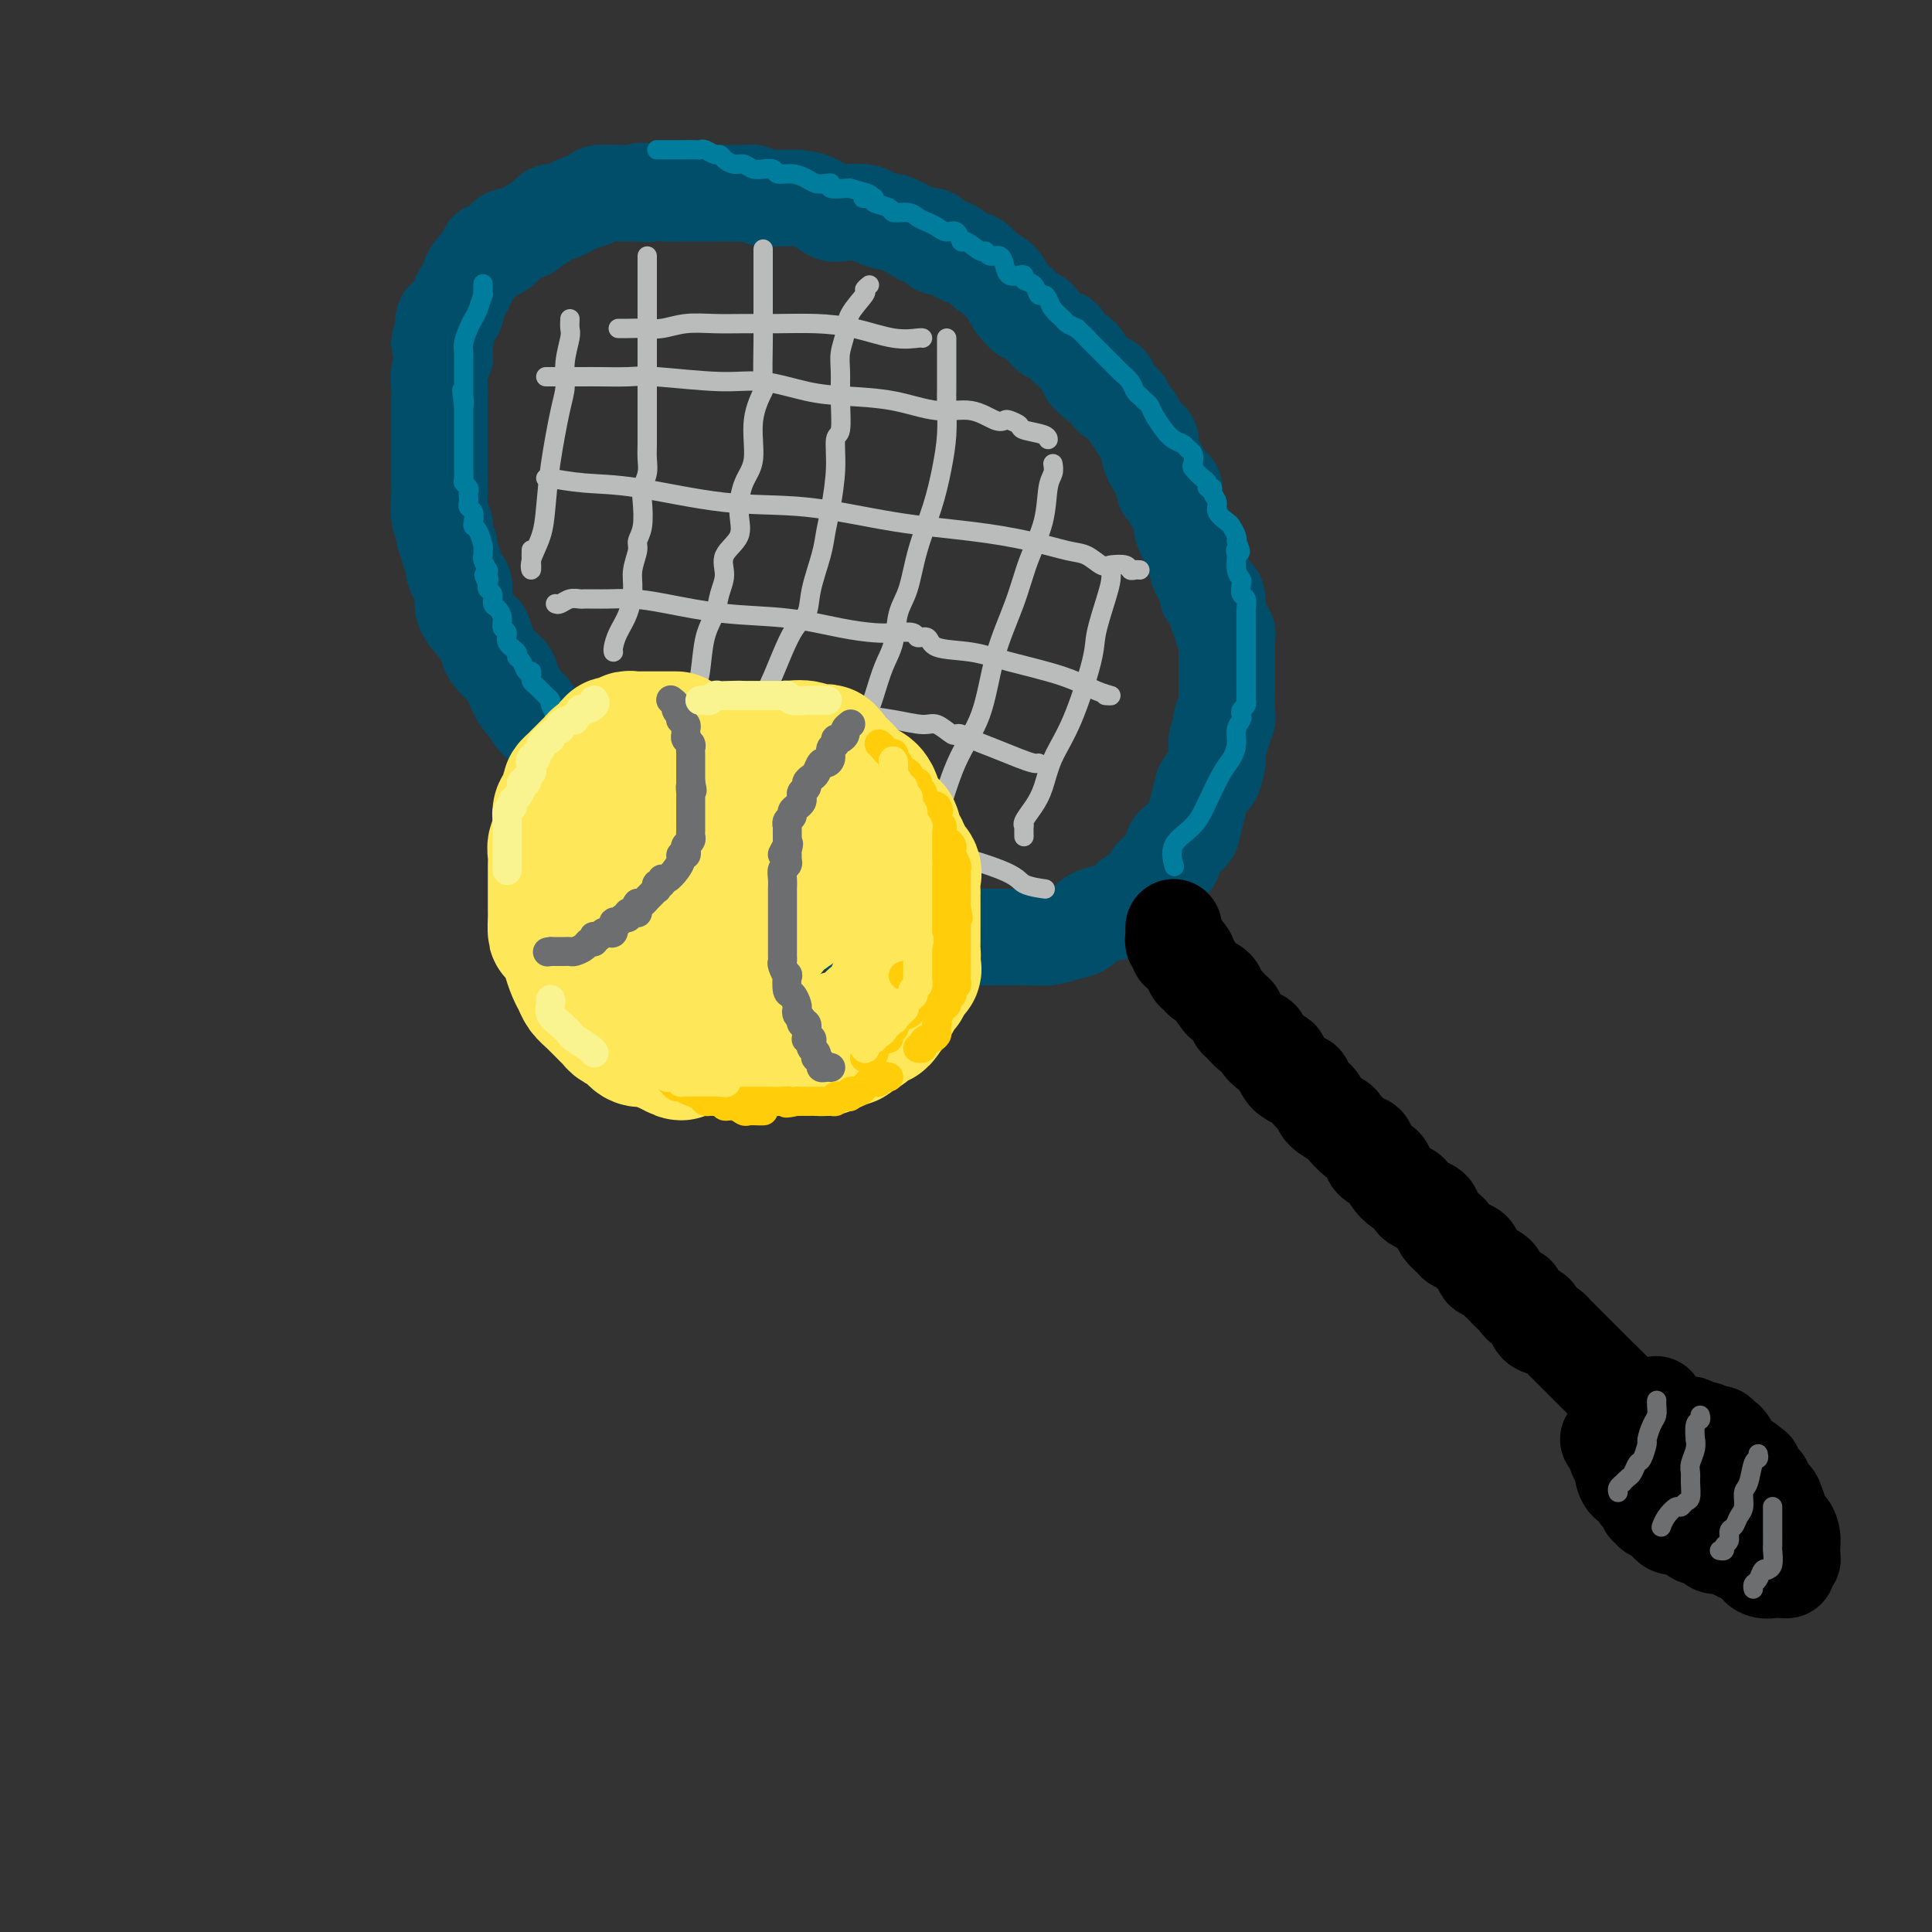 <svg viewBox='0 0 400 400' version='1.1' xmlns='http://www.w3.org/2000/svg' xmlns:xlink='http://www.w3.org/1999/xlink'><rect x="0" y="0" width="400" height="400" fill="#333333" stroke="none"/><g fill='none' stroke='rgb(0,78,106)' stroke-width='20' stroke-linecap='round' stroke-linejoin='round'><path d='M243,104c0.006,-0.339 0.012,-0.677 0,-1c-0.012,-0.323 -0.041,-0.629 0,-1c0.041,-0.371 0.150,-0.806 0,-1c-0.150,-0.194 -0.561,-0.146 -1,0c-0.439,0.146 -0.905,0.391 -1,0c-0.095,-0.391 0.181,-1.417 0,-2c-0.181,-0.583 -0.820,-0.723 -1,-1c-0.180,-0.277 0.097,-0.689 0,-1c-0.097,-0.311 -0.569,-0.520 -1,-1c-0.431,-0.480 -0.822,-1.232 -1,-2c-0.178,-0.768 -0.141,-1.553 0,-2c0.141,-0.447 0.388,-0.557 0,-1c-0.388,-0.443 -1.412,-1.218 -2,-2c-0.588,-0.782 -0.739,-1.572 -1,-2c-0.261,-0.428 -0.630,-0.496 -1,-1c-0.370,-0.504 -0.740,-1.444 -1,-2c-0.260,-0.556 -0.411,-0.727 -1,-1c-0.589,-0.273 -1.615,-0.647 -2,-1c-0.385,-0.353 -0.131,-0.687 0,-1c0.131,-0.313 0.137,-0.607 0,-1c-0.137,-0.393 -0.416,-0.886 -1,-1c-0.584,-0.114 -1.474,0.150 -2,0c-0.526,-0.150 -0.688,-0.713 -1,-1c-0.312,-0.287 -0.773,-0.298 -1,-1c-0.227,-0.702 -0.220,-2.093 -1,-3c-0.780,-0.907 -2.347,-1.329 -3,-2c-0.653,-0.671 -0.391,-1.592 -1,-2c-0.609,-0.408 -2.087,-0.302 -3,-1c-0.913,-0.698 -1.261,-2.199 -2,-3c-0.739,-0.801 -1.870,-0.900 -3,-1'/><path d='M212,65c-3.220,-3.158 -1.270,-2.054 -1,-2c0.270,0.054 -1.140,-0.941 -2,-2c-0.860,-1.059 -1.171,-2.181 -2,-3c-0.829,-0.819 -2.175,-1.334 -3,-2c-0.825,-0.666 -1.128,-1.483 -2,-2c-0.872,-0.517 -2.313,-0.735 -3,-1c-0.687,-0.265 -0.622,-0.578 -1,-1c-0.378,-0.422 -1.201,-0.952 -2,-1c-0.799,-0.048 -1.574,0.386 -2,0c-0.426,-0.386 -0.504,-1.591 -1,-2c-0.496,-0.409 -1.411,-0.021 -2,0c-0.589,0.021 -0.852,-0.324 -2,-1c-1.148,-0.676 -3.182,-1.684 -4,-2c-0.818,-0.316 -0.421,0.061 -1,0c-0.579,-0.061 -2.135,-0.559 -3,-1c-0.865,-0.441 -1.040,-0.826 -2,-1c-0.960,-0.174 -2.704,-0.138 -4,0c-1.296,0.138 -2.142,0.376 -3,0c-0.858,-0.376 -1.728,-1.368 -3,-2c-1.272,-0.632 -2.946,-0.905 -4,-1c-1.054,-0.095 -1.489,-0.011 -2,0c-0.511,0.011 -1.100,-0.050 -2,0c-0.900,0.050 -2.113,0.209 -3,0c-0.887,-0.209 -1.449,-0.788 -2,-1c-0.551,-0.212 -1.091,-0.057 -2,0c-0.909,0.057 -2.186,0.015 -3,0c-0.814,-0.015 -1.166,-0.004 -2,0c-0.834,0.004 -2.151,0.001 -3,0c-0.849,-0.001 -1.228,-0.000 -2,0c-0.772,0.000 -1.935,0.000 -3,0c-1.065,-0.000 -2.033,-0.000 -3,0'/><path d='M138,40c-8.080,-0.928 -4.779,-0.248 -4,0c0.779,0.248 -0.965,0.066 -2,0c-1.035,-0.066 -1.361,-0.015 -2,0c-0.639,0.015 -1.593,-0.007 -2,0c-0.407,0.007 -0.269,0.043 -1,0c-0.731,-0.043 -2.332,-0.166 -3,0c-0.668,0.166 -0.402,0.619 -1,1c-0.598,0.381 -2.058,0.690 -3,1c-0.942,0.310 -1.366,0.622 -2,1c-0.634,0.378 -1.478,0.822 -2,1c-0.522,0.178 -0.722,0.089 -1,0c-0.278,-0.089 -0.634,-0.179 -1,0c-0.366,0.179 -0.740,0.626 -1,1c-0.260,0.374 -0.404,0.676 -1,1c-0.596,0.324 -1.643,0.669 -2,1c-0.357,0.331 -0.022,0.649 -1,1c-0.978,0.351 -3.267,0.734 -4,1c-0.733,0.266 0.091,0.414 0,1c-0.091,0.586 -1.098,1.609 -2,2c-0.902,0.391 -1.698,0.149 -2,0c-0.302,-0.149 -0.108,-0.206 0,0c0.108,0.206 0.131,0.674 0,1c-0.131,0.326 -0.417,0.509 -1,1c-0.583,0.491 -1.464,1.291 -2,2c-0.536,0.709 -0.725,1.327 -1,2c-0.275,0.673 -0.634,1.403 -1,2c-0.366,0.597 -0.739,1.063 -1,2c-0.261,0.937 -0.410,2.344 -1,3c-0.590,0.656 -1.620,0.561 -2,1c-0.380,0.439 -0.108,1.411 0,2c0.108,0.589 0.054,0.794 0,1'/><path d='M92,69c-2.011,3.287 -0.538,1.505 0,1c0.538,-0.505 0.140,0.266 0,1c-0.140,0.734 -0.024,1.432 0,2c0.024,0.568 -0.046,1.006 0,1c0.046,-0.006 0.209,-0.456 0,0c-0.209,0.456 -0.788,1.817 -1,3c-0.212,1.183 -0.057,2.188 0,3c0.057,0.812 0.015,1.431 0,2c-0.015,0.569 -0.004,1.088 0,2c0.004,0.912 0.001,2.216 0,3c-0.001,0.784 -0.000,1.047 0,2c0.000,0.953 0.000,2.595 0,3c-0.000,0.405 0.000,-0.427 0,0c-0.000,0.427 -0.001,2.113 0,3c0.001,0.887 0.004,0.974 0,2c-0.004,1.026 -0.015,2.991 0,4c0.015,1.009 0.055,1.060 0,2c-0.055,0.940 -0.207,2.767 0,4c0.207,1.233 0.772,1.872 1,2c0.228,0.128 0.118,-0.256 0,0c-0.118,0.256 -0.242,1.153 0,2c0.242,0.847 0.852,1.645 1,2c0.148,0.355 -0.167,0.265 0,1c0.167,0.735 0.816,2.293 1,3c0.184,0.707 -0.096,0.562 0,1c0.096,0.438 0.567,1.458 1,2c0.433,0.542 0.826,0.607 1,1c0.174,0.393 0.129,1.116 0,2c-0.129,0.884 -0.342,1.930 0,3c0.342,1.070 1.241,2.163 2,3c0.759,0.837 1.380,1.419 2,2'/><path d='M100,131c1.604,4.315 1.115,3.103 1,3c-0.115,-0.103 0.145,0.903 1,2c0.855,1.097 2.307,2.286 3,3c0.693,0.714 0.627,0.954 1,2c0.373,1.046 1.184,2.899 2,4c0.816,1.101 1.637,1.449 2,2c0.363,0.551 0.267,1.304 1,2c0.733,0.696 2.296,1.335 3,2c0.704,0.665 0.548,1.356 1,2c0.452,0.644 1.511,1.242 2,2c0.489,0.758 0.406,1.678 1,2c0.594,0.322 1.863,0.046 3,1c1.137,0.954 2.142,3.137 3,4c0.858,0.863 1.571,0.405 2,1c0.429,0.595 0.575,2.242 1,3c0.425,0.758 1.127,0.627 2,1c0.873,0.373 1.915,1.251 3,2c1.085,0.749 2.214,1.370 3,2c0.786,0.630 1.229,1.271 2,2c0.771,0.729 1.871,1.547 3,2c1.129,0.453 2.289,0.543 3,1c0.711,0.457 0.974,1.282 2,2c1.026,0.718 2.815,1.329 4,2c1.185,0.671 1.765,1.402 3,2c1.235,0.598 3.124,1.063 5,2c1.876,0.937 3.740,2.345 5,3c1.260,0.655 1.915,0.557 3,1c1.085,0.443 2.600,1.428 4,2c1.400,0.572 2.685,0.731 4,1c1.315,0.269 2.662,0.648 4,1c1.338,0.352 2.669,0.676 4,1'/><path d='M181,193c4.828,1.641 2.399,0.244 2,0c-0.399,-0.244 1.232,0.667 2,1c0.768,0.333 0.675,0.089 1,0c0.325,-0.089 1.070,-0.024 2,0c0.930,0.024 2.047,0.006 3,0c0.953,-0.006 1.742,-0.002 3,0c1.258,0.002 2.983,0.001 4,0c1.017,-0.001 1.324,-0.000 2,0c0.676,0.000 1.720,0.001 3,0c1.280,-0.001 2.797,-0.003 4,0c1.203,0.003 2.094,0.013 3,0c0.906,-0.013 1.827,-0.048 3,0c1.173,0.048 2.598,0.181 4,0c1.402,-0.181 2.779,-0.675 4,-1c1.221,-0.325 2.285,-0.482 3,-1c0.715,-0.518 1.082,-1.395 2,-2c0.918,-0.605 2.388,-0.936 3,-1c0.612,-0.064 0.366,0.138 1,0c0.634,-0.138 2.149,-0.617 3,-1c0.851,-0.383 1.038,-0.669 1,-1c-0.038,-0.331 -0.301,-0.708 0,-1c0.301,-0.292 1.167,-0.501 2,-1c0.833,-0.499 1.632,-1.288 2,-2c0.368,-0.712 0.305,-1.346 1,-2c0.695,-0.654 2.147,-1.328 3,-2c0.853,-0.672 1.107,-1.341 1,-2c-0.107,-0.659 -0.576,-1.309 0,-2c0.576,-0.691 2.196,-1.422 3,-2c0.804,-0.578 0.794,-1.002 1,-2c0.206,-0.998 0.630,-2.571 1,-4c0.370,-1.429 0.685,-2.715 1,-4'/><path d='M249,163c1.476,-2.766 1.667,-1.682 2,-2c0.333,-0.318 0.807,-2.039 1,-3c0.193,-0.961 0.103,-1.162 0,-2c-0.103,-0.838 -0.220,-2.314 0,-3c0.220,-0.686 0.777,-0.582 1,-1c0.223,-0.418 0.112,-1.359 0,-2c-0.112,-0.641 -0.226,-0.983 0,-1c0.226,-0.017 0.793,0.291 1,0c0.207,-0.291 0.056,-1.180 0,-2c-0.056,-0.820 -0.015,-1.571 0,-2c0.015,-0.429 0.004,-0.535 0,-1c-0.004,-0.465 -0.001,-1.291 0,-2c0.001,-0.709 0.000,-1.303 0,-2c-0.000,-0.697 -0.000,-1.496 0,-2c0.000,-0.504 0.000,-0.712 0,-1c-0.000,-0.288 -0.000,-0.654 0,-1c0.000,-0.346 0.001,-0.670 0,-1c-0.001,-0.330 -0.004,-0.666 0,-1c0.004,-0.334 0.016,-0.666 0,-1c-0.016,-0.334 -0.061,-0.669 0,-1c0.061,-0.331 0.227,-0.659 0,-1c-0.227,-0.341 -0.848,-0.694 -1,-1c-0.152,-0.306 0.166,-0.565 0,-1c-0.166,-0.435 -0.814,-1.047 -1,-2c-0.186,-0.953 0.090,-2.248 0,-3c-0.090,-0.752 -0.546,-0.961 -1,-1c-0.454,-0.039 -0.905,0.093 -1,0c-0.095,-0.093 0.167,-0.410 0,-1c-0.167,-0.590 -0.762,-1.454 -1,-2c-0.238,-0.546 -0.119,-0.773 0,-1'/><path d='M249,119c-1.019,-2.055 -1.065,-1.192 -1,-1c0.065,0.192 0.242,-0.288 0,-1c-0.242,-0.712 -0.902,-1.655 -1,-2c-0.098,-0.345 0.365,-0.093 0,-1c-0.365,-0.907 -1.560,-2.975 -2,-4c-0.440,-1.025 -0.126,-1.007 0,-1c0.126,0.007 0.063,0.004 0,0'/></g>
<g fill='none' stroke='rgb(0,0,0)' stroke-width='20' stroke-linecap='round' stroke-linejoin='round'><path d='M243,192c0.002,0.444 0.004,0.889 0,1c-0.004,0.111 -0.015,-0.111 0,0c0.015,0.111 0.056,0.556 0,1c-0.056,0.444 -0.208,0.889 0,1c0.208,0.111 0.778,-0.111 1,0c0.222,0.111 0.097,0.554 0,1c-0.097,0.446 -0.166,0.893 0,1c0.166,0.107 0.565,-0.126 1,0c0.435,0.126 0.904,0.611 1,1c0.096,0.389 -0.183,0.682 0,1c0.183,0.318 0.826,0.663 1,1c0.174,0.337 -0.121,0.668 0,1c0.121,0.332 0.660,0.666 1,1c0.340,0.334 0.483,0.667 1,1c0.517,0.333 1.408,0.667 2,1c0.592,0.333 0.883,0.667 1,1c0.117,0.333 0.058,0.667 0,1'/><path d='M252,206c1.514,2.283 0.800,0.992 1,1c0.200,0.008 1.313,1.315 2,2c0.687,0.685 0.949,0.747 1,1c0.051,0.253 -0.107,0.697 0,1c0.107,0.303 0.479,0.466 1,1c0.521,0.534 1.191,1.439 2,2c0.809,0.561 1.757,0.779 2,1c0.243,0.221 -0.219,0.444 0,1c0.219,0.556 1.118,1.444 2,2c0.882,0.556 1.745,0.780 2,1c0.255,0.220 -0.100,0.436 0,1c0.100,0.564 0.656,1.478 1,2c0.344,0.522 0.478,0.654 1,1c0.522,0.346 1.433,0.907 2,1c0.567,0.093 0.790,-0.283 1,0c0.210,0.283 0.408,1.225 1,2c0.592,0.775 1.580,1.381 2,2c0.420,0.619 0.274,1.249 1,2c0.726,0.751 2.326,1.623 3,2c0.674,0.377 0.422,0.258 1,1c0.578,0.742 1.986,2.345 3,3c1.014,0.655 1.633,0.363 2,1c0.367,0.637 0.482,2.202 1,3c0.518,0.798 1.438,0.829 2,1c0.562,0.171 0.764,0.484 1,1c0.236,0.516 0.504,1.237 1,2c0.496,0.763 1.218,1.569 2,2c0.782,0.431 1.622,0.487 2,1c0.378,0.513 0.294,1.484 1,2c0.706,0.516 2.202,0.576 3,1c0.798,0.424 0.899,1.212 1,2'/><path d='M297,252c7.364,7.825 3.273,4.387 2,3c-1.273,-1.387 0.271,-0.722 1,0c0.729,0.722 0.643,1.502 1,2c0.357,0.498 1.157,0.716 2,1c0.843,0.284 1.730,0.636 2,1c0.270,0.364 -0.078,0.742 0,1c0.078,0.258 0.581,0.398 1,1c0.419,0.602 0.755,1.666 1,2c0.245,0.334 0.398,-0.060 1,0c0.602,0.060 1.654,0.576 2,1c0.346,0.424 -0.014,0.757 0,1c0.014,0.243 0.401,0.398 1,1c0.599,0.602 1.408,1.652 2,2c0.592,0.348 0.966,-0.005 1,0c0.034,0.005 -0.271,0.370 0,1c0.271,0.630 1.119,1.527 2,2c0.881,0.473 1.794,0.522 2,1c0.206,0.478 -0.296,1.385 0,2c0.296,0.615 1.389,0.938 2,1c0.611,0.062 0.741,-0.138 1,0c0.259,0.138 0.646,0.614 1,1c0.354,0.386 0.673,0.682 1,1c0.327,0.318 0.661,0.659 1,1c0.339,0.341 0.681,0.682 1,1c0.319,0.318 0.614,0.614 1,1c0.386,0.386 0.863,0.863 1,1c0.137,0.137 -0.065,-0.065 0,0c0.065,0.065 0.399,0.399 1,1c0.601,0.601 1.470,1.470 2,2c0.530,0.530 0.723,0.723 1,1c0.277,0.277 0.639,0.639 1,1'/><path d='M332,286c5.583,5.429 2.042,2.000 1,1c-1.042,-1.000 0.417,0.429 1,1c0.583,0.571 0.292,0.286 0,0'/><path d='M333,298c0.444,-0.027 0.889,-0.054 1,0c0.111,0.054 -0.111,0.191 0,1c0.111,0.809 0.554,2.292 1,3c0.446,0.708 0.893,0.641 1,1c0.107,0.359 -0.126,1.143 0,2c0.126,0.857 0.612,1.788 1,2c0.388,0.212 0.677,-0.293 1,0c0.323,0.293 0.679,1.384 1,2c0.321,0.616 0.607,0.758 1,1c0.393,0.242 0.893,0.586 1,1c0.107,0.414 -0.179,0.899 0,1c0.179,0.101 0.822,-0.180 1,0c0.178,0.180 -0.108,0.822 0,1c0.108,0.178 0.610,-0.110 1,0c0.390,0.110 0.667,0.616 1,1c0.333,0.384 0.723,0.647 1,1c0.277,0.353 0.440,0.798 1,1c0.560,0.202 1.516,0.162 2,0c0.484,-0.162 0.495,-0.446 1,0c0.505,0.446 1.502,1.622 2,2c0.498,0.378 0.497,-0.042 1,0c0.503,0.042 1.511,0.546 2,1c0.489,0.454 0.459,0.857 1,1c0.541,0.143 1.654,0.027 2,0c0.346,-0.027 -0.073,0.034 0,0c0.073,-0.034 0.638,-0.164 1,0c0.362,0.164 0.521,0.621 1,1c0.479,0.379 1.280,0.680 2,1c0.720,0.320 1.360,0.660 2,1'/><path d='M363,323c2.830,1.249 1.406,0.870 1,1c-0.406,0.130 0.207,0.768 1,1c0.793,0.232 1.768,0.060 2,0c0.232,-0.060 -0.279,-0.006 0,0c0.279,0.006 1.346,-0.036 2,0c0.654,0.036 0.893,0.150 1,0c0.107,-0.150 0.081,-0.565 0,-1c-0.081,-0.435 -0.218,-0.891 0,-1c0.218,-0.109 0.790,0.130 1,0c0.210,-0.130 0.057,-0.629 0,-1c-0.057,-0.371 -0.018,-0.615 0,-1c0.018,-0.385 0.015,-0.912 0,-1c-0.015,-0.088 -0.041,0.263 0,0c0.041,-0.263 0.151,-1.139 0,-2c-0.151,-0.861 -0.563,-1.706 -1,-2c-0.437,-0.294 -0.901,-0.038 -1,0c-0.099,0.038 0.166,-0.144 0,-1c-0.166,-0.856 -0.762,-2.388 -1,-3c-0.238,-0.612 -0.119,-0.306 0,0'/><path d='M368,312c-0.648,-2.127 -0.770,-1.945 -1,-2c-0.230,-0.055 -0.570,-0.348 -1,-1c-0.430,-0.652 -0.952,-1.662 -1,-2c-0.048,-0.338 0.376,-0.003 0,0c-0.376,0.003 -1.554,-0.325 -2,-1c-0.446,-0.675 -0.161,-1.696 0,-2c0.161,-0.304 0.198,0.109 0,0c-0.198,-0.109 -0.630,-0.740 -1,-1c-0.370,-0.260 -0.676,-0.151 -1,0c-0.324,0.151 -0.665,0.343 -1,0c-0.335,-0.343 -0.663,-1.220 -1,-2c-0.337,-0.780 -0.682,-1.463 -1,-2c-0.318,-0.537 -0.610,-0.927 -1,-1c-0.390,-0.073 -0.877,0.173 -1,0c-0.123,-0.173 0.118,-0.763 0,-1c-0.118,-0.237 -0.595,-0.120 -1,0c-0.405,0.120 -0.736,0.243 -1,0c-0.264,-0.243 -0.459,-0.852 -1,-1c-0.541,-0.148 -1.426,0.166 -2,0c-0.574,-0.166 -0.836,-0.813 -1,-1c-0.164,-0.187 -0.230,0.086 -1,0c-0.770,-0.086 -2.245,-0.531 -3,-1c-0.755,-0.469 -0.790,-0.961 -1,-1c-0.210,-0.039 -0.595,0.374 -1,0c-0.405,-0.374 -0.830,-1.535 -1,-2c-0.170,-0.465 -0.085,-0.232 0,0'/></g>
<g fill='none' stroke='rgb(109,110,112)' stroke-width='4' stroke-linecap='round' stroke-linejoin='round'><path d='M343,290c0.006,-0.062 0.012,-0.125 0,0c-0.012,0.125 -0.041,0.437 0,1c0.041,0.563 0.152,1.377 0,2c-0.152,0.623 -0.565,1.055 -1,2c-0.435,0.945 -0.890,2.404 -1,3c-0.110,0.596 0.126,0.330 0,1c-0.126,0.670 -0.612,2.274 -1,3c-0.388,0.726 -0.677,0.572 -1,1c-0.323,0.428 -0.679,1.438 -1,2c-0.321,0.562 -0.608,0.676 -1,1c-0.392,0.324 -0.890,0.858 -1,1c-0.110,0.142 0.166,-0.106 0,0c-0.166,0.106 -0.776,0.567 -1,1c-0.224,0.433 -0.064,0.838 0,1c0.064,0.162 0.032,0.081 0,0'/><path d='M352,293c0.114,0.403 0.228,0.807 0,1c-0.228,0.193 -0.797,0.177 -1,1c-0.203,0.823 -0.040,2.486 0,3c0.040,0.514 -0.042,-0.120 0,0c0.042,0.120 0.208,0.995 0,2c-0.208,1.005 -0.791,2.139 -1,3c-0.209,0.861 -0.045,1.450 0,2c0.045,0.550 -0.028,1.060 0,2c0.028,0.940 0.159,2.310 0,3c-0.159,0.690 -0.607,0.700 -1,1c-0.393,0.300 -0.732,0.890 -1,1c-0.268,0.110 -0.463,-0.259 -1,0c-0.537,0.259 -1.414,1.147 -2,2c-0.586,0.853 -0.882,1.672 -1,2c-0.118,0.328 -0.059,0.164 0,0'/><path d='M364,301c0.092,0.420 0.183,0.840 0,1c-0.183,0.160 -0.641,0.059 -1,1c-0.359,0.941 -0.621,2.925 -1,4c-0.379,1.075 -0.876,1.243 -1,2c-0.124,0.757 0.126,2.105 0,3c-0.126,0.895 -0.626,1.339 -1,2c-0.374,0.661 -0.621,1.540 -1,2c-0.379,0.460 -0.890,0.502 -1,1c-0.110,0.498 0.180,1.454 0,2c-0.180,0.546 -0.832,0.682 -1,1c-0.168,0.318 0.147,0.816 0,1c-0.147,0.184 -0.756,0.052 -1,0c-0.244,-0.052 -0.122,-0.026 0,0'/><path d='M367,312c0.000,-0.062 0.000,-0.125 0,0c-0.000,0.125 -0.000,0.437 0,1c0.000,0.563 0.001,1.377 0,2c-0.001,0.623 -0.004,1.057 0,2c0.004,0.943 0.016,2.397 0,3c-0.016,0.603 -0.060,0.356 0,1c0.060,0.644 0.224,2.179 0,3c-0.224,0.821 -0.834,0.927 -1,1c-0.166,0.073 0.113,0.114 0,0c-0.113,-0.114 -0.619,-0.384 -1,0c-0.381,0.384 -0.638,1.423 -1,2c-0.362,0.577 -0.828,0.694 -1,1c-0.172,0.306 -0.049,0.802 0,1c0.049,0.198 0.025,0.099 0,0'/></g>
<g fill='none' stroke='rgb(186,187,187)' stroke-width='4' stroke-linecap='round' stroke-linejoin='round'><path d='M134,53c0.000,0.347 0.000,0.695 0,1c-0.000,0.305 -0.000,0.568 0,1c0.000,0.432 0.000,1.034 0,2c-0.000,0.966 -0.000,2.297 0,3c0.000,0.703 0.000,0.778 0,2c-0.000,1.222 -0.000,3.590 0,5c0.000,1.410 0.000,1.863 0,3c-0.000,1.137 -0.000,2.957 0,4c0.000,1.043 0.000,1.308 0,2c-0.000,0.692 -0.000,1.813 0,3c0.000,1.187 0.001,2.442 0,4c-0.001,1.558 -0.004,3.418 0,5c0.004,1.582 0.015,2.886 0,4c-0.015,1.114 -0.055,2.038 0,3c0.055,0.962 0.207,1.963 0,3c-0.207,1.037 -0.772,2.110 -1,3c-0.228,0.890 -0.117,1.595 0,3c0.117,1.405 0.242,3.508 0,5c-0.242,1.492 -0.852,2.373 -1,3c-0.148,0.627 0.164,1.000 0,2c-0.164,1.000 -0.804,2.628 -1,4c-0.196,1.372 0.053,2.487 0,4c-0.053,1.513 -0.406,3.425 -1,5c-0.594,1.575 -1.427,2.814 -2,4c-0.573,1.186 -0.885,2.319 -1,3c-0.115,0.681 -0.033,0.909 0,1c0.033,0.091 0.016,0.046 0,0'/><path d='M158,52c-0.000,-0.387 -0.000,-0.774 0,0c0.000,0.774 0.000,2.708 0,4c-0.000,1.292 -0.001,1.941 0,3c0.001,1.059 0.002,2.528 0,4c-0.002,1.472 -0.009,2.946 0,4c0.009,1.054 0.032,1.689 0,4c-0.032,2.311 -0.120,6.300 0,8c0.120,1.700 0.448,1.111 0,2c-0.448,0.889 -1.672,3.255 -2,6c-0.328,2.745 0.240,5.868 0,8c-0.240,2.132 -1.289,3.273 -2,5c-0.711,1.727 -1.083,4.040 -1,6c0.083,1.960 0.623,3.566 0,5c-0.623,1.434 -2.408,2.694 -3,4c-0.592,1.306 0.010,2.657 0,4c-0.010,1.343 -0.633,2.677 -1,4c-0.367,1.323 -0.480,2.634 -1,4c-0.520,1.366 -1.449,2.789 -2,5c-0.551,2.211 -0.726,5.212 -1,7c-0.274,1.788 -0.648,2.364 -1,3c-0.352,0.636 -0.683,1.333 -1,2c-0.317,0.667 -0.621,1.302 -1,2c-0.379,0.698 -0.833,1.457 -1,2c-0.167,0.543 -0.048,0.869 0,1c0.048,0.131 0.024,0.065 0,0'/><path d='M180,59c-0.508,0.405 -1.015,0.811 -1,1c0.015,0.189 0.554,0.163 0,1c-0.554,0.837 -2.201,2.539 -3,4c-0.799,1.461 -0.749,2.683 -1,4c-0.251,1.317 -0.803,2.731 -1,4c-0.197,1.269 -0.038,2.394 0,4c0.038,1.606 -0.045,3.692 0,6c0.045,2.308 0.219,4.836 0,6c-0.219,1.164 -0.831,0.962 -1,2c-0.169,1.038 0.105,3.315 0,6c-0.105,2.685 -0.590,5.776 -1,8c-0.410,2.224 -0.745,3.580 -1,5c-0.255,1.420 -0.431,2.904 -1,5c-0.569,2.096 -1.530,4.805 -2,7c-0.470,2.195 -0.450,3.877 -1,5c-0.550,1.123 -1.672,1.689 -3,4c-1.328,2.311 -2.863,6.367 -4,9c-1.137,2.633 -1.877,3.842 -2,5c-0.123,1.158 0.370,2.265 0,3c-0.370,0.735 -1.602,1.097 -2,2c-0.398,0.903 0.038,2.345 0,3c-0.038,0.655 -0.549,0.522 -1,1c-0.451,0.478 -0.843,1.565 -1,2c-0.157,0.435 -0.078,0.217 0,0'/><path d='M196,70c-0.000,0.261 -0.000,0.521 0,1c0.000,0.479 0.001,1.175 0,2c-0.001,0.825 -0.003,1.779 0,3c0.003,1.221 0.010,2.711 0,4c-0.010,1.289 -0.037,2.379 0,4c0.037,1.621 0.137,3.774 0,6c-0.137,2.226 -0.513,4.526 -1,7c-0.487,2.474 -1.085,5.123 -2,8c-0.915,2.877 -2.146,5.982 -3,9c-0.854,3.018 -1.331,5.948 -2,8c-0.669,2.052 -1.529,3.226 -2,5c-0.471,1.774 -0.552,4.147 -1,6c-0.448,1.853 -1.261,3.184 -2,5c-0.739,1.816 -1.403,4.115 -2,6c-0.597,1.885 -1.126,3.355 -2,5c-0.874,1.645 -2.094,3.467 -3,5c-0.906,1.533 -1.497,2.779 -2,4c-0.503,1.221 -0.919,2.418 -1,3c-0.081,0.582 0.174,0.548 0,1c-0.174,0.452 -0.778,1.391 -1,2c-0.222,0.609 -0.064,0.888 0,1c0.064,0.112 0.032,0.056 0,0'/><path d='M218,96c0.103,0.668 0.206,1.335 0,2c-0.206,0.665 -0.720,1.326 -1,3c-0.280,1.674 -0.327,4.360 -1,7c-0.673,2.640 -1.971,5.234 -3,8c-1.029,2.766 -1.788,5.703 -3,9c-1.212,3.297 -2.876,6.955 -4,11c-1.124,4.045 -1.706,8.477 -3,12c-1.294,3.523 -3.298,6.138 -5,10c-1.702,3.862 -3.101,8.973 -4,12c-0.899,3.027 -1.299,3.970 -2,5c-0.701,1.030 -1.704,2.146 -2,3c-0.296,0.854 0.117,1.445 0,2c-0.117,0.555 -0.762,1.072 -1,1c-0.238,-0.072 -0.068,-0.735 0,-1c0.068,-0.265 0.034,-0.133 0,0'/><path d='M230,117c-0.014,0.268 -0.029,0.535 0,1c0.029,0.465 0.101,1.126 0,2c-0.101,0.874 -0.377,1.961 -1,4c-0.623,2.039 -1.595,5.031 -2,7c-0.405,1.969 -0.244,2.914 -1,6c-0.756,3.086 -2.431,8.311 -4,12c-1.569,3.689 -3.033,5.840 -4,8c-0.967,2.160 -1.436,4.328 -2,6c-0.564,1.672 -1.223,2.848 -2,4c-0.777,1.152 -1.672,2.281 -2,3c-0.328,0.719 -0.088,1.028 0,1c0.088,-0.028 0.024,-0.392 0,0c-0.024,0.392 -0.007,1.541 0,2c0.007,0.459 0.003,0.230 0,0'/><path d='M118,66c-0.031,0.736 -0.063,1.471 0,2c0.063,0.529 0.220,0.851 0,2c-0.220,1.149 -0.819,3.124 -1,5c-0.181,1.876 0.055,3.652 0,5c-0.055,1.348 -0.400,2.269 -1,5c-0.600,2.731 -1.453,7.273 -2,11c-0.547,3.727 -0.788,6.639 -1,9c-0.212,2.361 -0.397,4.170 -1,6c-0.603,1.830 -1.626,3.681 -2,5c-0.374,1.319 -0.100,2.106 0,2c0.100,-0.106 0.027,-1.105 0,-2c-0.027,-0.895 -0.008,-1.684 0,-2c0.008,-0.316 0.004,-0.158 0,0'/><path d='M128,68c0.597,0.008 1.193,0.016 2,0c0.807,-0.016 1.823,-0.057 3,0c1.177,0.057 2.514,0.212 4,0c1.486,-0.212 3.122,-0.789 5,-1c1.878,-0.211 3.997,-0.055 6,0c2.003,0.055 3.889,0.008 6,0c2.111,-0.008 4.446,0.022 7,0c2.554,-0.022 5.325,-0.097 8,0c2.675,0.097 5.253,0.366 8,1c2.747,0.634 5.664,1.634 8,2c2.336,0.366 4.090,0.099 5,0c0.910,-0.099 0.974,-0.028 1,0c0.026,0.028 0.013,0.014 0,0'/><path d='M113,78c0.473,0.000 0.945,0.000 1,0c0.055,-0.000 -0.309,-0.000 0,0c0.309,0.000 1.290,0.000 2,0c0.710,-0.000 1.151,-0.001 2,0c0.849,0.001 2.108,0.005 3,0c0.892,-0.005 1.417,-0.017 3,0c1.583,0.017 4.224,0.064 6,0c1.776,-0.064 2.687,-0.238 6,0c3.313,0.238 9.030,0.888 13,1c3.970,0.112 6.195,-0.316 9,0c2.805,0.316 6.192,1.375 9,2c2.808,0.625 5.039,0.816 8,1c2.961,0.184 6.653,0.361 10,1c3.347,0.639 6.349,1.740 9,2c2.651,0.260 4.953,-0.320 7,0c2.047,0.320 3.841,1.539 5,2c1.159,0.461 1.684,0.165 2,0c0.316,-0.165 0.425,-0.198 1,0c0.575,0.198 1.618,0.628 2,1c0.382,0.372 0.102,0.687 1,1c0.898,0.313 2.972,0.623 4,1c1.028,0.377 1.008,0.822 1,1c-0.008,0.178 -0.004,0.089 0,0'/><path d='M113,99c0.577,0.029 1.154,0.057 1,0c-0.154,-0.057 -1.040,-0.200 0,0c1.040,0.200 4.007,0.743 7,1c2.993,0.257 6.014,0.229 11,1c4.986,0.771 11.937,2.342 18,3c6.063,0.658 11.237,0.404 17,1c5.763,0.596 12.113,2.042 18,3c5.887,0.958 11.311,1.427 16,2c4.689,0.573 8.645,1.250 12,2c3.355,0.750 6.111,1.573 8,2c1.889,0.427 2.912,0.458 4,1c1.088,0.542 2.242,1.595 3,2c0.758,0.405 1.121,0.161 2,0c0.879,-0.161 2.274,-0.239 3,0c0.726,0.239 0.782,0.796 1,1c0.218,0.204 0.597,0.055 1,0c0.403,-0.055 0.829,-0.016 1,0c0.171,0.016 0.085,0.008 0,0'/><path d='M115,125c0.251,0.113 0.501,0.227 1,0c0.499,-0.227 1.246,-0.793 2,-1c0.754,-0.207 1.516,-0.055 2,0c0.484,0.055 0.690,0.014 1,0c0.310,-0.014 0.723,-0.002 1,0c0.277,0.002 0.417,-0.007 1,0c0.583,0.007 1.610,0.028 3,0c1.390,-0.028 3.142,-0.106 5,0c1.858,0.106 3.820,0.396 7,1c3.180,0.604 7.577,1.521 12,2c4.423,0.479 8.870,0.519 13,1c4.130,0.481 7.942,1.401 11,2c3.058,0.599 5.362,0.877 7,1c1.638,0.123 2.609,0.093 4,0c1.391,-0.093 3.203,-0.247 4,0c0.797,0.247 0.581,0.894 1,1c0.419,0.106 1.475,-0.331 2,0c0.525,0.331 0.520,1.430 2,2c1.480,0.570 4.443,0.612 7,1c2.557,0.388 4.706,1.123 8,2c3.294,0.877 7.734,1.895 11,3c3.266,1.105 5.360,2.296 7,3c1.640,0.704 2.826,0.920 3,1c0.174,0.080 -0.665,0.023 -1,0c-0.335,-0.023 -0.168,-0.011 0,0'/><path d='M138,146c-0.061,-0.006 -0.122,-0.013 1,0c1.122,0.013 3.428,0.045 6,0c2.572,-0.045 5.410,-0.165 10,0c4.590,0.165 10.933,0.617 15,1c4.067,0.383 5.857,0.699 8,1c2.143,0.301 4.640,0.589 7,1c2.360,0.411 4.583,0.947 6,1c1.417,0.053 2.030,-0.376 3,0c0.970,0.376 2.299,1.557 3,2c0.701,0.443 0.775,0.150 1,0c0.225,-0.150 0.603,-0.156 1,0c0.397,0.156 0.814,0.472 2,1c1.186,0.528 3.141,1.266 5,2c1.859,0.734 3.622,1.465 5,2c1.378,0.535 2.371,0.875 3,1c0.629,0.125 0.894,0.036 1,0c0.106,-0.036 0.053,-0.018 0,0'/><path d='M158,167c0.244,-0.092 0.487,-0.183 1,0c0.513,0.183 1.295,0.642 2,1c0.705,0.358 1.334,0.616 2,1c0.666,0.384 1.368,0.894 2,1c0.632,0.106 1.192,-0.193 2,0c0.808,0.193 1.863,0.877 3,1c1.137,0.123 2.357,-0.314 4,0c1.643,0.314 3.709,1.380 6,2c2.291,0.620 4.806,0.793 10,2c5.194,1.207 13.066,3.448 17,5c3.934,1.552 3.931,2.416 5,3c1.069,0.584 3.211,0.888 4,1c0.789,0.112 0.225,0.032 0,0c-0.225,-0.032 -0.113,-0.016 0,0'/></g>
<g fill='none' stroke='rgb(0,124,156)' stroke-width='4' stroke-linecap='round' stroke-linejoin='round'><path d='M199,189c-0.446,-0.000 -0.893,-0.000 -1,0c-0.107,0.000 0.125,0.000 0,0c-0.125,-0.000 -0.606,-0.000 -1,0c-0.394,0.000 -0.699,0.001 -1,0c-0.301,-0.001 -0.596,-0.003 -1,0c-0.404,0.003 -0.915,0.012 -1,0c-0.085,-0.012 0.257,-0.046 0,0c-0.257,0.046 -1.114,0.170 -2,0c-0.886,-0.170 -1.800,-0.635 -2,-1c-0.200,-0.365 0.314,-0.632 0,-1c-0.314,-0.368 -1.454,-0.838 -2,-1c-0.546,-0.162 -0.496,-0.015 -1,0c-0.504,0.015 -1.561,-0.101 -2,0c-0.439,0.101 -0.259,0.419 -1,0c-0.741,-0.419 -2.401,-1.575 -3,-2c-0.599,-0.425 -0.137,-0.118 -1,0c-0.863,0.118 -3.053,0.046 -4,0c-0.947,-0.046 -0.652,-0.065 -1,0c-0.348,0.065 -1.338,0.215 -2,0c-0.662,-0.215 -0.997,-0.796 -1,-1c-0.003,-0.204 0.326,-0.030 0,0c-0.326,0.030 -1.306,-0.083 -2,0c-0.694,0.083 -1.103,0.362 -2,0c-0.897,-0.362 -2.282,-1.365 -3,-2c-0.718,-0.635 -0.770,-0.902 -1,-1c-0.230,-0.098 -0.637,-0.028 -1,0c-0.363,0.028 -0.681,0.014 -1,0'/><path d='M162,180c-5.903,-1.556 -2.161,-0.947 -1,-1c1.161,-0.053 -0.260,-0.770 -1,-1c-0.740,-0.230 -0.799,0.027 -1,0c-0.201,-0.027 -0.544,-0.337 -1,-1c-0.456,-0.663 -1.025,-1.678 -2,-2c-0.975,-0.322 -2.356,0.050 -3,0c-0.644,-0.050 -0.553,-0.520 -1,-1c-0.447,-0.480 -1.433,-0.969 -2,-1c-0.567,-0.031 -0.714,0.395 -1,0c-0.286,-0.395 -0.710,-1.612 -1,-2c-0.290,-0.388 -0.445,0.055 -1,0c-0.555,-0.055 -1.511,-0.606 -2,-1c-0.489,-0.394 -0.511,-0.630 -1,-1c-0.489,-0.370 -1.444,-0.873 -2,-1c-0.556,-0.127 -0.712,0.120 -1,0c-0.288,-0.120 -0.707,-0.609 -1,-1c-0.293,-0.391 -0.460,-0.683 -1,-1c-0.540,-0.317 -1.454,-0.659 -2,-1c-0.546,-0.341 -0.724,-0.680 -1,-1c-0.276,-0.320 -0.648,-0.621 -1,-1c-0.352,-0.379 -0.682,-0.836 -1,-1c-0.318,-0.164 -0.623,-0.034 -1,0c-0.377,0.034 -0.825,-0.027 -1,0c-0.175,0.027 -0.078,0.144 0,0c0.078,-0.144 0.137,-0.547 0,-1c-0.137,-0.453 -0.470,-0.957 -1,-1c-0.530,-0.043 -1.258,0.373 -2,0c-0.742,-0.373 -1.498,-1.535 -2,-2c-0.502,-0.465 -0.751,-0.232 -1,0'/><path d='M126,158c-5.465,-3.581 -1.129,-1.533 0,-1c1.129,0.533 -0.950,-0.448 -2,-1c-1.050,-0.552 -1.072,-0.675 -1,-1c0.072,-0.325 0.238,-0.852 0,-1c-0.238,-0.148 -0.878,0.082 -1,0c-0.122,-0.082 0.275,-0.477 0,-1c-0.275,-0.523 -1.222,-1.173 -2,-2c-0.778,-0.827 -1.387,-1.831 -2,-2c-0.613,-0.169 -1.228,0.498 -2,0c-0.772,-0.498 -1.699,-2.161 -2,-3c-0.301,-0.839 0.024,-0.856 0,-1c-0.024,-0.144 -0.399,-0.417 -1,-1c-0.601,-0.583 -1.429,-1.476 -2,-2c-0.571,-0.524 -0.884,-0.681 -1,-1c-0.116,-0.319 -0.034,-0.802 0,-1c0.034,-0.198 0.021,-0.112 0,0c-0.021,0.112 -0.048,0.251 0,0c0.048,-0.251 0.173,-0.893 0,-1c-0.173,-0.107 -0.643,0.319 -1,0c-0.357,-0.319 -0.602,-1.385 -1,-2c-0.398,-0.615 -0.948,-0.780 -1,-1c-0.052,-0.220 0.393,-0.495 0,-1c-0.393,-0.505 -1.625,-1.238 -2,-2c-0.375,-0.762 0.106,-1.551 0,-2c-0.106,-0.449 -0.798,-0.558 -1,-1c-0.202,-0.442 0.086,-1.218 0,-2c-0.086,-0.782 -0.545,-1.572 -1,-2c-0.455,-0.428 -0.905,-0.496 -1,-1c-0.095,-0.504 0.167,-1.443 0,-2c-0.167,-0.557 -0.762,-0.730 -1,-1c-0.238,-0.270 -0.119,-0.635 0,-1'/><path d='M101,121c-1.548,-3.433 -0.419,-1.515 0,-1c0.419,0.515 0.126,-0.373 0,-1c-0.126,-0.627 -0.087,-0.995 0,-1c0.087,-0.005 0.220,0.351 0,0c-0.220,-0.351 -0.794,-1.411 -1,-2c-0.206,-0.589 -0.045,-0.707 0,-1c0.045,-0.293 -0.027,-0.760 0,-1c0.027,-0.240 0.152,-0.253 0,-1c-0.152,-0.747 -0.580,-2.227 -1,-3c-0.420,-0.773 -0.830,-0.837 -1,-1c-0.170,-0.163 -0.098,-0.425 0,-1c0.098,-0.575 0.222,-1.464 0,-2c-0.222,-0.536 -0.791,-0.721 -1,-1c-0.209,-0.279 -0.060,-0.652 0,-1c0.060,-0.348 0.030,-0.669 0,-1c-0.030,-0.331 -0.061,-0.670 0,-1c0.061,-0.330 0.212,-0.651 0,-1c-0.212,-0.349 -0.789,-0.727 -1,-1c-0.211,-0.273 -0.057,-0.440 0,-1c0.057,-0.560 0.015,-1.511 0,-2c-0.015,-0.489 -0.004,-0.515 0,-1c0.004,-0.485 0.001,-1.429 0,-2c-0.001,-0.571 -0.000,-0.768 0,-1c0.000,-0.232 0.000,-0.500 0,-1c-0.000,-0.500 -0.000,-1.234 0,-2c0.000,-0.766 0.000,-1.566 0,-2c-0.000,-0.434 -0.000,-0.501 0,-1c0.000,-0.499 0.000,-1.428 0,-2c-0.000,-0.572 -0.000,-0.786 0,-1'/><path d='M96,84c-0.774,-5.897 -0.207,-2.140 0,-1c0.207,1.140 0.056,-0.339 0,-1c-0.056,-0.661 -0.015,-0.506 0,-1c0.015,-0.494 0.004,-1.638 0,-2c-0.004,-0.362 -0.001,0.058 0,0c0.001,-0.058 0.000,-0.593 0,-1c-0.000,-0.407 0.000,-0.686 0,-1c-0.000,-0.314 -0.001,-0.664 0,-1c0.001,-0.336 0.003,-0.660 0,-1c-0.003,-0.340 -0.012,-0.696 0,-1c0.012,-0.304 0.044,-0.555 0,-1c-0.044,-0.445 -0.166,-1.084 0,-2c0.166,-0.916 0.619,-2.110 1,-3c0.381,-0.890 0.691,-1.475 1,-2c0.309,-0.525 0.619,-0.989 1,-2c0.381,-1.011 0.834,-2.570 1,-3c0.166,-0.430 0.045,0.269 0,0c-0.045,-0.269 -0.013,-1.505 0,-2c0.013,-0.495 0.006,-0.247 0,0'/><path d='M136,31c0.333,-0.000 0.667,-0.000 1,0c0.333,0.000 0.666,0.000 1,0c0.334,-0.000 0.671,-0.000 1,0c0.329,0.000 0.652,0.000 1,0c0.348,-0.000 0.722,-0.001 1,0c0.278,0.001 0.459,0.004 1,0c0.541,-0.004 1.440,-0.016 2,0c0.560,0.016 0.779,0.060 1,0c0.221,-0.060 0.443,-0.222 1,0c0.557,0.222 1.448,0.829 2,1c0.552,0.171 0.766,-0.094 1,0c0.234,0.094 0.487,0.547 1,1c0.513,0.453 1.284,0.906 2,1c0.716,0.094 1.376,-0.172 2,0c0.624,0.172 1.212,0.782 2,1c0.788,0.218 1.775,0.044 2,0c0.225,-0.044 -0.312,0.044 0,0c0.312,-0.044 1.473,-0.218 2,0c0.527,0.218 0.421,0.829 1,1c0.579,0.171 1.844,-0.099 3,0c1.156,0.099 2.202,0.566 3,1c0.798,0.434 1.349,0.834 2,1c0.651,0.166 1.404,0.097 2,0c0.596,-0.097 1.036,-0.222 1,0c-0.036,0.222 -0.548,0.790 0,1c0.548,0.210 2.157,0.060 3,0c0.843,-0.060 0.922,-0.030 1,0'/><path d='M176,39c6.826,1.687 3.893,1.905 3,2c-0.893,0.095 0.256,0.068 1,0c0.744,-0.068 1.085,-0.177 1,0c-0.085,0.177 -0.595,0.639 0,1c0.595,0.361 2.295,0.622 3,1c0.705,0.378 0.415,0.875 1,1c0.585,0.125 2.043,-0.120 3,0c0.957,0.120 1.412,0.604 2,1c0.588,0.396 1.310,0.703 2,1c0.690,0.297 1.349,0.585 2,1c0.651,0.415 1.295,0.956 2,1c0.705,0.044 1.470,-0.410 2,0c0.530,0.410 0.823,1.683 1,2c0.177,0.317 0.236,-0.323 1,0c0.764,0.323 2.232,1.609 3,2c0.768,0.391 0.835,-0.112 1,0c0.165,0.112 0.429,0.839 1,1c0.571,0.161 1.450,-0.245 2,0c0.550,0.245 0.773,1.141 1,2c0.227,0.859 0.460,1.682 1,2c0.540,0.318 1.387,0.131 2,0c0.613,-0.131 0.990,-0.208 1,0c0.010,0.208 -0.348,0.699 0,1c0.348,0.301 1.402,0.412 2,1c0.598,0.588 0.742,1.653 1,2c0.258,0.347 0.632,-0.023 1,0c0.368,0.023 0.731,0.440 1,1c0.269,0.560 0.443,1.264 1,2c0.557,0.736 1.496,1.506 2,2c0.504,0.494 0.573,0.713 1,1c0.427,0.287 1.214,0.644 2,1'/><path d='M223,68c2.938,2.783 2.282,2.240 2,2c-0.282,-0.240 -0.189,-0.178 0,0c0.189,0.178 0.474,0.470 1,1c0.526,0.530 1.293,1.298 2,2c0.707,0.702 1.355,1.340 2,2c0.645,0.660 1.286,1.343 2,2c0.714,0.657 1.501,1.289 2,2c0.499,0.711 0.710,1.502 1,2c0.290,0.498 0.658,0.703 1,1c0.342,0.297 0.658,0.685 1,1c0.342,0.315 0.711,0.557 1,1c0.289,0.443 0.497,1.089 1,2c0.503,0.911 1.301,2.088 2,3c0.699,0.912 1.298,1.558 2,2c0.702,0.442 1.507,0.681 2,1c0.493,0.319 0.674,0.719 1,1c0.326,0.281 0.795,0.442 1,1c0.205,0.558 0.145,1.512 0,2c-0.145,0.488 -0.374,0.508 0,1c0.374,0.492 1.353,1.454 2,2c0.647,0.546 0.962,0.674 1,1c0.038,0.326 -0.202,0.849 0,1c0.202,0.151 0.846,-0.072 1,0c0.154,0.072 -0.180,0.438 0,1c0.180,0.562 0.875,1.320 1,2c0.125,0.680 -0.320,1.282 0,2c0.320,0.718 1.405,1.553 2,2c0.595,0.447 0.699,0.505 1,1c0.301,0.495 0.800,1.427 1,2c0.200,0.573 0.100,0.786 0,1'/><path d='M256,112c1.543,3.372 0.400,2.303 0,2c-0.400,-0.303 -0.056,0.161 0,1c0.056,0.839 -0.178,2.055 0,3c0.178,0.945 0.766,1.619 1,2c0.234,0.381 0.115,0.467 0,1c-0.115,0.533 -0.227,1.512 0,2c0.227,0.488 0.793,0.484 1,1c0.207,0.516 0.055,1.553 0,2c-0.055,0.447 -0.015,0.303 0,1c0.015,0.697 0.004,2.234 0,3c-0.004,0.766 -0.001,0.759 0,1c0.001,0.241 0.000,0.729 0,2c-0.000,1.271 -0.000,3.325 0,4c0.000,0.675 -0.000,-0.030 0,1c0.000,1.030 0.001,3.796 0,5c-0.001,1.204 -0.004,0.847 0,1c0.004,0.153 0.015,0.815 0,1c-0.015,0.185 -0.055,-0.106 0,0c0.055,0.106 0.207,0.608 0,1c-0.207,0.392 -0.773,0.674 -1,1c-0.227,0.326 -0.116,0.696 0,1c0.116,0.304 0.236,0.543 0,1c-0.236,0.457 -0.829,1.132 -1,2c-0.171,0.868 0.080,1.929 0,3c-0.080,1.071 -0.492,2.151 -1,3c-0.508,0.849 -1.113,1.468 -2,3c-0.887,1.532 -2.055,3.977 -3,6c-0.945,2.023 -1.666,3.625 -3,5c-1.334,1.375 -3.282,2.524 -4,4c-0.718,1.476 -0.205,3.279 0,4c0.205,0.721 0.103,0.361 0,0'/></g>
<g fill='none' stroke='rgb(254,232,89)' stroke-width='28' stroke-linecap='round' stroke-linejoin='round'><path d='M140,153c-0.331,0.000 -0.663,0.000 -1,0c-0.337,-0.000 -0.681,-0.000 -1,0c-0.319,0.000 -0.614,0.000 -1,0c-0.386,-0.000 -0.863,-0.000 -1,0c-0.137,0.000 0.065,0.000 0,0c-0.065,-0.000 -0.399,-0.001 -1,0c-0.601,0.001 -1.469,0.004 -2,0c-0.531,-0.004 -0.724,-0.016 -1,0c-0.276,0.016 -0.633,0.060 -1,0c-0.367,-0.060 -0.742,-0.224 -1,0c-0.258,0.224 -0.398,0.834 -1,1c-0.602,0.166 -1.667,-0.114 -2,0c-0.333,0.114 0.065,0.622 0,1c-0.065,0.378 -0.595,0.626 -1,1c-0.405,0.374 -0.686,0.874 -1,1c-0.314,0.126 -0.662,-0.121 -1,0c-0.338,0.121 -0.668,0.610 -1,1c-0.332,0.390 -0.667,0.682 -1,1c-0.333,0.318 -0.664,0.662 -1,1c-0.336,0.338 -0.678,0.672 -1,1c-0.322,0.328 -0.625,0.651 -1,1c-0.375,0.349 -0.822,0.722 -1,1c-0.178,0.278 -0.086,0.459 0,1c0.086,0.541 0.167,1.440 0,2c-0.167,0.560 -0.581,0.780 -1,1c-0.419,0.220 -0.844,0.440 -1,1c-0.156,0.560 -0.042,1.458 0,2c0.042,0.542 0.012,0.726 0,1c-0.012,0.274 -0.006,0.637 0,1'/><path d='M116,172c-0.249,1.809 0.130,1.830 0,2c-0.130,0.170 -0.767,0.487 -1,1c-0.233,0.513 -0.062,1.222 0,2c0.062,0.778 0.017,1.627 0,2c-0.017,0.373 -0.004,0.271 0,1c0.004,0.729 0.001,2.289 0,3c-0.001,0.711 -0.000,0.572 0,1c0.000,0.428 0.000,1.421 0,2c-0.000,0.579 -0.001,0.742 0,1c0.001,0.258 0.002,0.611 0,1c-0.002,0.389 -0.007,0.812 0,1c0.007,0.188 0.025,0.139 0,1c-0.025,0.861 -0.095,2.633 0,3c0.095,0.367 0.354,-0.670 1,0c0.646,0.670 1.678,3.047 2,4c0.322,0.953 -0.067,0.481 0,1c0.067,0.519 0.589,2.031 1,3c0.411,0.969 0.712,1.397 1,2c0.288,0.603 0.563,1.380 1,2c0.437,0.620 1.037,1.082 2,2c0.963,0.918 2.288,2.292 3,3c0.712,0.708 0.809,0.750 1,1c0.191,0.250 0.475,0.707 1,1c0.525,0.293 1.292,0.421 2,1c0.708,0.579 1.358,1.608 2,2c0.642,0.392 1.275,0.146 2,0c0.725,-0.146 1.541,-0.193 2,0c0.459,0.193 0.560,0.627 1,1c0.440,0.373 1.220,0.687 2,1'/><path d='M139,217c3.154,1.856 2.038,0.497 2,0c-0.038,-0.497 1.002,-0.133 2,0c0.998,0.133 1.956,0.036 3,0c1.044,-0.036 2.175,-0.010 3,0c0.825,0.010 1.342,0.003 2,0c0.658,-0.003 1.455,-0.001 2,0c0.545,0.001 0.836,0.000 1,0c0.164,-0.000 0.200,-0.000 1,0c0.800,0.000 2.364,-0.000 3,0c0.636,0.000 0.344,0.000 1,0c0.656,-0.000 2.259,-0.000 3,0c0.741,0.000 0.621,0.001 1,0c0.379,-0.001 1.257,-0.003 2,0c0.743,0.003 1.351,0.011 2,0c0.649,-0.011 1.340,-0.042 2,0c0.660,0.042 1.290,0.156 2,0c0.710,-0.156 1.499,-0.581 2,-1c0.501,-0.419 0.714,-0.832 1,-1c0.286,-0.168 0.643,-0.091 1,0c0.357,0.091 0.712,0.196 1,0c0.288,-0.196 0.510,-0.695 1,-1c0.490,-0.305 1.249,-0.418 2,-1c0.751,-0.582 1.493,-1.632 2,-2c0.507,-0.368 0.780,-0.054 1,0c0.220,0.054 0.389,-0.153 1,-1c0.611,-0.847 1.666,-2.335 2,-3c0.334,-0.665 -0.051,-0.507 0,-1c0.051,-0.493 0.540,-1.637 1,-2c0.460,-0.363 0.893,0.056 1,0c0.107,-0.056 -0.112,-0.587 0,-1c0.112,-0.413 0.556,-0.706 1,-1'/><path d='M188,202c2.337,-2.285 0.679,-0.996 0,-1c-0.679,-0.004 -0.378,-1.300 0,-2c0.378,-0.700 0.833,-0.802 1,-1c0.167,-0.198 0.045,-0.490 0,-1c-0.045,-0.510 -0.012,-1.237 0,-2c0.012,-0.763 0.003,-1.562 0,-2c-0.003,-0.438 -0.001,-0.515 0,-1c0.001,-0.485 0.000,-1.377 0,-2c-0.000,-0.623 0.000,-0.978 0,-1c-0.000,-0.022 -0.001,0.289 0,0c0.001,-0.289 0.002,-1.179 0,-2c-0.002,-0.821 -0.008,-1.572 0,-2c0.008,-0.428 0.031,-0.533 0,-1c-0.031,-0.467 -0.116,-1.295 0,-2c0.116,-0.705 0.434,-1.287 0,-2c-0.434,-0.713 -1.618,-1.557 -2,-2c-0.382,-0.443 0.038,-0.486 0,-1c-0.038,-0.514 -0.535,-1.499 -1,-2c-0.465,-0.501 -0.898,-0.519 -1,-1c-0.102,-0.481 0.126,-1.424 0,-2c-0.126,-0.576 -0.608,-0.783 -1,-1c-0.392,-0.217 -0.696,-0.443 -1,-1c-0.304,-0.557 -0.609,-1.445 -1,-2c-0.391,-0.555 -0.868,-0.778 -1,-1c-0.132,-0.222 0.081,-0.445 0,-1c-0.081,-0.555 -0.455,-1.444 -1,-2c-0.545,-0.556 -1.259,-0.779 -2,-1c-0.741,-0.221 -1.508,-0.441 -2,-1c-0.492,-0.559 -0.709,-1.458 -1,-2c-0.291,-0.542 -0.654,-0.726 -1,-1c-0.346,-0.274 -0.673,-0.637 -1,-1'/><path d='M173,158c-2.823,-3.972 -1.882,-1.901 -2,-1c-0.118,0.901 -1.295,0.634 -2,0c-0.705,-0.634 -0.937,-1.634 -2,-2c-1.063,-0.366 -2.956,-0.098 -4,0c-1.044,0.098 -1.239,0.026 -2,0c-0.761,-0.026 -2.090,-0.004 -3,0c-0.910,0.004 -1.402,-0.009 -2,0c-0.598,0.009 -1.301,0.038 -2,0c-0.699,-0.038 -1.394,-0.145 -2,0c-0.606,0.145 -1.124,0.540 -2,1c-0.876,0.460 -2.112,0.984 -3,2c-0.888,1.016 -1.429,2.525 -2,3c-0.571,0.475 -1.172,-0.085 -2,1c-0.828,1.085 -1.882,3.816 -3,6c-1.118,2.184 -2.300,3.820 -3,5c-0.700,1.180 -0.917,1.905 -1,3c-0.083,1.095 -0.030,2.559 0,4c0.030,1.441 0.039,2.858 0,4c-0.039,1.142 -0.124,2.008 0,3c0.124,0.992 0.458,2.111 1,3c0.542,0.889 1.292,1.549 2,2c0.708,0.451 1.372,0.695 2,1c0.628,0.305 1.219,0.673 2,1c0.781,0.327 1.753,0.612 2,1c0.247,0.388 -0.232,0.878 0,1c0.232,0.122 1.175,-0.125 2,0c0.825,0.125 1.530,0.621 3,0c1.470,-0.621 3.703,-2.360 5,-3c1.297,-0.640 1.656,-0.183 2,0c0.344,0.183 0.672,0.091 1,0'/><path d='M158,193c2.306,-0.814 1.570,-1.351 2,-2c0.430,-0.649 2.024,-1.412 3,-2c0.976,-0.588 1.333,-1.001 2,-2c0.667,-0.999 1.643,-2.582 2,-4c0.357,-1.418 0.096,-2.670 0,-3c-0.096,-0.330 -0.025,0.262 0,0c0.025,-0.262 0.005,-1.380 0,-2c-0.005,-0.620 0.004,-0.743 0,-1c-0.004,-0.257 -0.023,-0.647 0,-1c0.023,-0.353 0.087,-0.669 0,-1c-0.087,-0.331 -0.326,-0.678 -1,-1c-0.674,-0.322 -1.782,-0.619 -3,-1c-1.218,-0.381 -2.546,-0.847 -3,-1c-0.454,-0.153 -0.034,0.008 -1,0c-0.966,-0.008 -3.316,-0.184 -5,0c-1.684,0.184 -2.701,0.729 -3,1c-0.299,0.271 0.119,0.268 -1,2c-1.119,1.732 -3.777,5.200 -5,7c-1.223,1.800 -1.011,1.932 -1,3c0.011,1.068 -0.178,3.070 0,4c0.178,0.930 0.722,0.786 1,1c0.278,0.214 0.290,0.786 1,1c0.710,0.214 2.119,0.069 3,0c0.881,-0.069 1.234,-0.061 2,0c0.766,0.061 1.946,0.175 3,0c1.054,-0.175 1.981,-0.641 3,-1c1.019,-0.359 2.129,-0.612 3,-1c0.871,-0.388 1.504,-0.912 2,-2c0.496,-1.088 0.856,-2.739 1,-4c0.144,-1.261 0.072,-2.130 0,-3'/><path d='M163,180c0.333,-1.310 0.667,-1.083 0,-1c-0.667,0.083 -2.333,0.024 -3,0c-0.667,-0.024 -0.333,-0.012 0,0'/></g>
<g fill='none' stroke='rgb(109,110,112)' stroke-width='6' stroke-linecap='round' stroke-linejoin='round'><path d='M139,145c-0.121,-0.092 -0.243,-0.183 0,0c0.243,0.183 0.850,0.642 1,1c0.150,0.358 -0.157,0.617 0,1c0.157,0.383 0.778,0.890 1,1c0.222,0.110 0.045,-0.178 0,0c-0.045,0.178 0.041,0.821 0,1c-0.041,0.179 -0.208,-0.107 0,0c0.208,0.107 0.792,0.606 1,1c0.208,0.394 0.042,0.683 0,1c-0.042,0.317 0.041,0.662 0,1c-0.041,0.338 -0.207,0.668 0,1c0.207,0.332 0.788,0.666 1,1c0.212,0.334 0.057,0.667 0,1c-0.057,0.333 -0.015,0.667 0,1c0.015,0.333 0.004,0.667 0,1c-0.004,0.333 -0.001,0.667 0,1c0.001,0.333 0.000,0.667 0,1c-0.000,0.333 -0.000,0.667 0,1c0.000,0.333 0.000,0.667 0,1c-0.000,0.333 -0.000,0.667 0,1'/><path d='M143,162c0.619,2.809 0.166,1.330 0,1c-0.166,-0.330 -0.044,0.488 0,1c0.044,0.512 0.012,0.718 0,1c-0.012,0.282 -0.003,0.640 0,1c0.003,0.360 0.001,0.723 0,1c-0.001,0.277 -0.000,0.470 0,1c0.000,0.530 -0.000,1.399 0,2c0.000,0.601 0.001,0.935 0,1c-0.001,0.065 -0.004,-0.137 0,0c0.004,0.137 0.015,0.614 0,1c-0.015,0.386 -0.055,0.682 0,1c0.055,0.318 0.207,0.659 0,1c-0.207,0.341 -0.773,0.682 -1,1c-0.227,0.318 -0.115,0.612 0,1c0.115,0.388 0.235,0.868 0,1c-0.235,0.132 -0.823,-0.085 -1,0c-0.177,0.085 0.059,0.472 0,1c-0.059,0.528 -0.412,1.198 -1,2c-0.588,0.802 -1.412,1.735 -2,2c-0.588,0.265 -0.941,-0.140 -1,0c-0.059,0.140 0.177,0.825 0,1c-0.177,0.175 -0.769,-0.161 -1,0c-0.231,0.161 -0.103,0.817 0,1c0.103,0.183 0.182,-0.108 0,0c-0.182,0.108 -0.626,0.617 -1,1c-0.374,0.383 -0.678,0.642 -1,1c-0.322,0.358 -0.664,0.817 -1,1c-0.336,0.183 -0.668,0.092 -1,0'/><path d='M132,187c-1.482,2.001 -0.186,2.004 0,2c0.186,-0.004 -0.738,-0.016 -1,0c-0.262,0.016 0.137,0.061 0,0c-0.137,-0.061 -0.811,-0.229 -1,0c-0.189,0.229 0.108,0.853 0,1c-0.108,0.147 -0.621,-0.185 -1,0c-0.379,0.185 -0.622,0.887 -1,1c-0.378,0.113 -0.889,-0.363 -1,0c-0.111,0.363 0.178,1.565 0,2c-0.178,0.435 -0.822,0.103 -1,0c-0.178,-0.103 0.110,0.024 0,0c-0.110,-0.024 -0.617,-0.199 -1,0c-0.383,0.199 -0.642,0.770 -1,1c-0.358,0.230 -0.816,0.117 -1,0c-0.184,-0.117 -0.095,-0.238 0,0c0.095,0.238 0.194,0.834 0,1c-0.194,0.166 -0.682,-0.099 -1,0c-0.318,0.099 -0.466,0.562 -1,1c-0.534,0.438 -1.452,0.849 -2,1c-0.548,0.151 -0.725,0.040 -1,0c-0.275,-0.040 -0.648,-0.011 -1,0c-0.352,0.011 -0.682,0.003 -1,0c-0.318,-0.003 -0.624,-0.001 -1,0c-0.376,0.001 -0.822,0.000 -1,0c-0.178,-0.000 -0.089,-0.000 0,0'/><path d='M114,197c-1.167,0.167 -0.583,0.083 0,0'/><path d='M176,150c0.119,-0.092 0.238,-0.183 0,0c-0.238,0.183 -0.833,0.641 -1,1c-0.167,0.359 0.095,0.620 0,1c-0.095,0.380 -0.546,0.879 -1,1c-0.454,0.121 -0.909,-0.135 -1,0c-0.091,0.135 0.183,0.661 0,1c-0.183,0.339 -0.823,0.490 -1,1c-0.177,0.510 0.107,1.379 0,2c-0.107,0.621 -0.607,0.992 -1,1c-0.393,0.008 -0.679,-0.349 -1,0c-0.321,0.349 -0.678,1.403 -1,2c-0.322,0.597 -0.608,0.737 -1,1c-0.392,0.263 -0.889,0.648 -1,1c-0.111,0.352 0.164,0.672 0,1c-0.164,0.328 -0.766,0.665 -1,1c-0.234,0.335 -0.100,0.667 0,1c0.100,0.333 0.167,0.666 0,1c-0.167,0.334 -0.566,0.668 -1,1c-0.434,0.332 -0.901,0.662 -1,1c-0.099,0.338 0.170,0.686 0,1c-0.170,0.314 -0.777,0.595 -1,1c-0.223,0.405 -0.060,0.935 0,1c0.060,0.065 0.016,-0.333 0,0c-0.016,0.333 -0.004,1.397 0,2c0.004,0.603 0.001,0.744 0,1c-0.001,0.256 -0.001,0.628 0,1'/><path d='M163,175c-2.011,3.820 -0.538,0.869 0,0c0.538,-0.869 0.140,0.344 0,1c-0.140,0.656 -0.024,0.756 0,1c0.024,0.244 -0.046,0.634 0,1c0.046,0.366 0.209,0.709 0,1c-0.209,0.291 -0.788,0.530 -1,1c-0.212,0.470 -0.057,1.173 0,2c0.057,0.827 0.015,1.780 0,2c-0.015,0.220 -0.004,-0.292 0,0c0.004,0.292 0.001,1.388 0,2c-0.001,0.612 -0.000,0.740 0,1c0.000,0.260 0.000,0.652 0,1c-0.000,0.348 -0.000,0.653 0,1c0.000,0.347 0.000,0.736 0,1c-0.000,0.264 -0.000,0.403 0,1c0.000,0.597 0.000,1.651 0,2c-0.000,0.349 -0.000,-0.009 0,0c0.000,0.009 0.000,0.384 0,1c-0.000,0.616 -0.001,1.473 0,2c0.001,0.527 0.004,0.724 0,1c-0.004,0.276 -0.015,0.631 0,1c0.015,0.369 0.056,0.751 0,1c-0.056,0.249 -0.208,0.366 0,1c0.208,0.634 0.778,1.784 1,2c0.222,0.216 0.098,-0.503 0,0c-0.098,0.503 -0.171,2.229 0,3c0.171,0.771 0.584,0.588 1,1c0.416,0.412 0.833,1.420 1,2c0.167,0.580 0.083,0.733 0,1c-0.083,0.267 -0.167,0.648 0,1c0.167,0.352 0.583,0.676 1,1'/><path d='M166,211c0.635,1.787 0.223,0.253 0,0c-0.223,-0.253 -0.256,0.773 0,1c0.256,0.227 0.800,-0.345 1,0c0.200,0.345 0.057,1.608 0,2c-0.057,0.392 -0.029,-0.088 0,0c0.029,0.088 0.059,0.745 0,1c-0.059,0.255 -0.208,0.110 0,0c0.208,-0.110 0.774,-0.183 1,0c0.226,0.183 0.112,0.623 0,1c-0.112,0.377 -0.222,0.692 0,1c0.222,0.308 0.777,0.608 1,1c0.223,0.392 0.115,0.876 0,1c-0.115,0.124 -0.237,-0.110 0,0c0.237,0.110 0.834,0.565 1,1c0.166,0.435 -0.100,0.848 0,1c0.100,0.152 0.565,0.041 1,0c0.435,-0.041 0.838,-0.012 1,0c0.162,0.012 0.081,0.006 0,0'/></g>
<g fill='none' stroke='rgb(255,205,10)' stroke-width='6' stroke-linecap='round' stroke-linejoin='round'><path d='M182,154c0.340,0.303 0.679,0.607 1,1c0.321,0.393 0.622,0.876 1,1c0.378,0.124 0.832,-0.110 1,0c0.168,0.110 0.049,0.565 0,1c-0.049,0.435 -0.029,0.852 0,1c0.029,0.148 0.068,0.029 0,0c-0.068,-0.029 -0.244,0.034 0,0c0.244,-0.034 0.907,-0.163 1,0c0.093,0.163 -0.382,0.618 0,1c0.382,0.382 1.623,0.690 2,1c0.377,0.310 -0.110,0.622 0,1c0.110,0.378 0.818,0.822 1,1c0.182,0.178 -0.163,0.089 0,0c0.163,-0.089 0.832,-0.179 1,0c0.168,0.179 -0.166,0.626 0,1c0.166,0.374 0.832,0.675 1,1c0.168,0.325 -0.161,0.675 0,1c0.161,0.325 0.813,0.626 1,1c0.187,0.374 -0.089,0.821 0,1c0.089,0.179 0.545,0.089 1,0'/><path d='M193,167c1.928,1.964 1.248,0.372 1,0c-0.248,-0.372 -0.063,0.474 0,1c0.063,0.526 0.003,0.732 0,1c-0.003,0.268 0.051,0.596 0,1c-0.051,0.404 -0.207,0.882 0,1c0.207,0.118 0.777,-0.123 1,0c0.223,0.123 0.098,0.611 0,1c-0.098,0.389 -0.171,0.681 0,1c0.171,0.319 0.585,0.666 1,1c0.415,0.334 0.829,0.654 1,1c0.171,0.346 0.098,0.719 0,1c-0.098,0.281 -0.223,0.471 0,1c0.223,0.529 0.792,1.399 1,2c0.208,0.601 0.056,0.934 0,1c-0.056,0.066 -0.015,-0.136 0,0c0.015,0.136 0.004,0.610 0,1c-0.004,0.390 -0.001,0.696 0,1c0.001,0.304 0.000,0.606 0,1c-0.000,0.394 -0.000,0.879 0,1c0.000,0.121 0.000,-0.122 0,0c-0.000,0.122 -0.000,0.610 0,1c0.000,0.390 0.000,0.682 0,1c-0.000,0.318 -0.000,0.662 0,1c0.000,0.338 0.000,0.669 0,1'/><path d='M198,188c0.774,3.428 0.207,1.497 0,1c-0.207,-0.497 -0.056,0.440 0,1c0.056,0.560 0.015,0.741 0,1c-0.015,0.259 -0.004,0.594 0,1c0.004,0.406 0.001,0.882 0,1c-0.001,0.118 -0.000,-0.122 0,0c0.000,0.122 0.000,0.606 0,1c-0.000,0.394 -0.000,0.697 0,1c0.000,0.303 0.000,0.605 0,1c-0.000,0.395 0.000,0.883 0,1c-0.000,0.117 -0.000,-0.136 0,0c0.000,0.136 0.000,0.663 0,1c-0.000,0.337 -0.000,0.485 0,1c0.000,0.515 0.001,1.396 0,2c-0.001,0.604 -0.004,0.932 0,1c0.004,0.068 0.015,-0.123 0,0c-0.015,0.123 -0.057,0.559 0,1c0.057,0.441 0.212,0.888 0,1c-0.212,0.112 -0.793,-0.111 -1,0c-0.207,0.111 -0.041,0.555 0,1c0.041,0.445 -0.044,0.892 0,1c0.044,0.108 0.218,-0.121 0,0c-0.218,0.121 -0.829,0.592 -1,1c-0.171,0.408 0.098,0.753 0,1c-0.098,0.247 -0.562,0.396 -1,1c-0.438,0.604 -0.849,1.663 -1,2c-0.151,0.337 -0.043,-0.046 0,0c0.043,0.046 0.022,0.523 0,1'/><path d='M194,212c-0.570,1.627 0.006,1.694 0,2c-0.006,0.306 -0.594,0.853 -1,1c-0.406,0.147 -0.631,-0.104 -1,0c-0.369,0.104 -0.882,0.564 -1,1c-0.118,0.436 0.161,0.848 0,1c-0.161,0.152 -0.760,0.043 -1,0c-0.240,-0.043 -0.120,-0.022 0,0'/><path d='M184,223c-0.341,-0.114 -0.683,-0.227 -1,0c-0.317,0.227 -0.610,0.796 -1,1c-0.390,0.204 -0.878,0.044 -1,0c-0.122,-0.044 0.122,0.027 0,0c-0.122,-0.027 -0.611,-0.152 -1,0c-0.389,0.152 -0.678,0.580 -1,1c-0.322,0.420 -0.678,0.830 -1,1c-0.322,0.170 -0.611,0.098 -1,0c-0.389,-0.098 -0.879,-0.224 -1,0c-0.121,0.224 0.126,0.796 0,1c-0.126,0.204 -0.625,0.041 -1,0c-0.375,-0.041 -0.625,0.042 -1,0c-0.375,-0.042 -0.873,-0.207 -1,0c-0.127,0.207 0.117,0.788 0,1c-0.117,0.212 -0.596,0.057 -1,0c-0.404,-0.057 -0.734,-0.015 -1,0c-0.266,0.015 -0.466,0.004 -1,0c-0.534,-0.004 -1.400,-0.001 -2,0c-0.600,0.001 -0.934,0.000 -1,0c-0.066,-0.000 0.136,-0.000 0,0c-0.136,0.000 -0.610,0.000 -1,0c-0.390,-0.000 -0.695,-0.000 -1,0'/><path d='M165,228c-3.378,0.774 -2.324,0.207 -2,0c0.324,-0.207 -0.084,-0.056 -1,0c-0.916,0.056 -2.340,0.015 -3,0c-0.660,-0.015 -0.554,-0.004 -1,0c-0.446,0.004 -1.443,0.001 -2,0c-0.557,-0.001 -0.674,-0.000 -1,0c-0.326,0.000 -0.860,0.000 -1,0c-0.140,-0.000 0.116,-0.001 0,0c-0.116,0.001 -0.603,0.002 -1,0c-0.397,-0.002 -0.703,-0.008 -1,0c-0.297,0.008 -0.585,0.030 -1,0c-0.415,-0.030 -0.957,-0.111 -1,0c-0.043,0.111 0.411,0.415 -1,0c-1.411,-0.415 -4.689,-1.547 -6,-2c-1.311,-0.453 -0.656,-0.226 0,0'/><path d='M191,167c-0.121,-0.089 -0.242,-0.177 0,0c0.242,0.177 0.849,0.621 1,1c0.151,0.379 -0.152,0.693 0,1c0.152,0.307 0.759,0.607 1,1c0.241,0.393 0.117,0.878 0,1c-0.117,0.122 -0.228,-0.121 0,0c0.228,0.121 0.793,0.606 1,1c0.207,0.394 0.055,0.698 0,1c-0.055,0.302 -0.015,0.603 0,1c0.015,0.397 0.004,0.889 0,1c-0.004,0.111 -0.001,-0.159 0,0c0.001,0.159 0.000,0.747 0,1c-0.000,0.253 -0.000,0.171 0,1c0.000,0.829 0.000,2.568 0,3c-0.000,0.432 -0.000,-0.442 0,0c0.000,0.442 0.000,2.199 0,3c-0.000,0.801 -0.000,0.645 0,1c0.000,0.355 0.000,1.223 0,2c-0.000,0.777 0.000,1.465 0,2c-0.000,0.535 -0.000,0.917 0,1c0.000,0.083 0.000,-0.133 0,0c-0.000,0.133 -0.000,0.613 0,1c0.000,0.387 0.000,0.680 0,1c-0.000,0.320 -0.000,0.668 0,1c0.000,0.332 0.001,0.649 0,1c-0.001,0.351 -0.003,0.735 0,1c0.003,0.265 0.011,0.411 0,1c-0.011,0.589 -0.041,1.620 0,2c0.041,0.380 0.155,0.109 0,0c-0.155,-0.109 -0.577,-0.054 -1,0'/><path d='M193,197c-0.107,3.952 0.126,1.832 0,1c-0.126,-0.832 -0.611,-0.377 -1,0c-0.389,0.377 -0.682,0.675 -1,1c-0.318,0.325 -0.659,0.675 -1,1c-0.341,0.325 -0.680,0.623 -1,1c-0.320,0.377 -0.622,0.833 -1,1c-0.378,0.167 -0.833,0.045 -1,0c-0.167,-0.045 -0.048,-0.013 0,0c0.048,0.013 0.024,0.006 0,0'/><path d='M194,198c-0.414,0.331 -0.829,0.662 -1,1c-0.171,0.338 -0.099,0.682 0,1c0.099,0.318 0.224,0.611 0,1c-0.224,0.389 -0.796,0.874 -1,1c-0.204,0.126 -0.040,-0.107 0,0c0.040,0.107 -0.045,0.553 0,1c0.045,0.447 0.218,0.893 0,1c-0.218,0.107 -0.829,-0.126 -1,0c-0.171,0.126 0.098,0.611 0,1c-0.098,0.389 -0.564,0.682 -1,1c-0.436,0.318 -0.842,0.662 -1,1c-0.158,0.338 -0.070,0.672 0,1c0.070,0.328 0.120,0.651 0,1c-0.120,0.349 -0.409,0.724 -1,1c-0.591,0.276 -1.482,0.451 -2,1c-0.518,0.549 -0.663,1.471 -1,2c-0.337,0.529 -0.865,0.667 -1,1c-0.135,0.333 0.122,0.863 0,1c-0.122,0.137 -0.624,-0.117 -1,0c-0.376,0.117 -0.626,0.606 -1,1c-0.374,0.394 -0.871,0.694 -1,1c-0.129,0.306 0.110,0.618 0,1c-0.110,0.382 -0.568,0.834 -1,1c-0.432,0.166 -0.838,0.048 -1,0c-0.162,-0.048 -0.081,-0.024 0,0'/><path d='M158,230c0.058,-0.002 0.115,-0.005 0,0c-0.115,0.005 -0.403,0.016 -1,0c-0.597,-0.016 -1.503,-0.061 -2,0c-0.497,0.061 -0.586,0.226 -1,0c-0.414,-0.226 -1.154,-0.845 -2,-1c-0.846,-0.155 -1.799,0.154 -2,0c-0.201,-0.154 0.349,-0.773 0,-1c-0.349,-0.227 -1.598,-0.064 -2,0c-0.402,0.064 0.044,0.029 0,0c-0.044,-0.029 -0.579,-0.050 -1,0c-0.421,0.050 -0.728,0.172 -1,0c-0.272,-0.172 -0.507,-0.638 -1,-1c-0.493,-0.362 -1.243,-0.619 -2,-1c-0.757,-0.381 -1.523,-0.886 -2,-1c-0.477,-0.114 -0.667,0.162 -1,0c-0.333,-0.162 -0.809,-0.760 -1,-1c-0.191,-0.240 -0.095,-0.120 0,0'/></g>
<g fill='none' stroke='rgb(249,244,144)' stroke-width='6' stroke-linecap='round' stroke-linejoin='round'><path d='M105,180c0.000,0.203 0.000,0.405 0,0c-0.000,-0.405 -0.000,-1.418 0,-2c0.000,-0.582 0.000,-0.733 0,-1c-0.000,-0.267 -0.000,-0.649 0,-1c0.000,-0.351 0.000,-0.671 0,-1c-0.000,-0.329 -0.000,-0.665 0,-1c0.000,-0.335 0.000,-0.667 0,-1c-0.000,-0.333 -0.001,-0.666 0,-1c0.001,-0.334 0.004,-0.668 0,-1c-0.004,-0.332 -0.015,-0.663 0,-1c0.015,-0.337 0.056,-0.682 0,-1c-0.056,-0.318 -0.208,-0.609 0,-1c0.208,-0.391 0.778,-0.882 1,-1c0.222,-0.118 0.097,0.136 0,0c-0.097,-0.136 -0.166,-0.663 0,-1c0.166,-0.337 0.565,-0.486 1,-1c0.435,-0.514 0.905,-1.395 1,-2c0.095,-0.605 -0.185,-0.936 0,-1c0.185,-0.064 0.834,0.137 1,0c0.166,-0.137 -0.151,-0.614 0,-1c0.151,-0.386 0.772,-0.681 1,-1c0.228,-0.319 0.065,-0.663 0,-1c-0.065,-0.337 -0.033,-0.669 0,-1'/><path d='M110,158c0.791,-1.483 0.269,-0.190 0,0c-0.269,0.190 -0.283,-0.722 0,-1c0.283,-0.278 0.865,0.080 1,0c0.135,-0.080 -0.175,-0.596 0,-1c0.175,-0.404 0.836,-0.696 1,-1c0.164,-0.304 -0.168,-0.620 0,-1c0.168,-0.380 0.838,-0.823 1,-1c0.162,-0.177 -0.183,-0.089 0,0c0.183,0.089 0.893,0.177 1,0c0.107,-0.177 -0.389,-0.620 0,-1c0.389,-0.380 1.663,-0.698 2,-1c0.337,-0.302 -0.262,-0.588 0,-1c0.262,-0.412 1.384,-0.950 2,-1c0.616,-0.050 0.725,0.389 1,0c0.275,-0.389 0.715,-1.607 1,-2c0.285,-0.393 0.416,0.038 1,0c0.584,-0.038 1.620,-0.546 2,-1c0.380,-0.454 0.102,-0.853 0,-1c-0.102,-0.147 -0.029,-0.042 0,0c0.029,0.042 0.015,0.021 0,0'/><path d='M145,145c-0.089,0.008 -0.179,0.016 0,0c0.179,-0.016 0.625,-0.057 1,0c0.375,0.057 0.678,0.211 1,0c0.322,-0.211 0.664,-0.789 1,-1c0.336,-0.211 0.667,-0.057 1,0c0.333,0.057 0.667,0.015 1,0c0.333,-0.015 0.663,-0.004 1,0c0.337,0.004 0.681,0.001 1,0c0.319,-0.001 0.614,-0.000 1,0c0.386,0.000 0.864,0.000 1,0c0.136,-0.000 -0.069,-0.000 0,0c0.069,0.000 0.414,0.000 1,0c0.586,0.000 1.414,0.000 2,0c0.586,-0.000 0.931,-0.000 1,0c0.069,0.000 -0.136,0.000 0,0c0.136,-0.000 0.614,-0.001 1,0c0.386,0.001 0.679,0.004 1,0c0.321,-0.004 0.671,-0.015 1,0c0.329,0.015 0.637,0.057 1,0c0.363,-0.057 0.779,-0.211 1,0c0.221,0.211 0.245,0.789 1,1c0.755,0.211 2.242,0.057 3,0c0.758,-0.057 0.788,-0.016 1,0c0.212,0.016 0.606,0.008 1,0'/><path d='M169,145c4.000,0.000 2.000,0.000 0,0'/><path d='M114,207c-0.012,-0.065 -0.024,-0.130 0,0c0.024,0.130 0.084,0.453 0,1c-0.084,0.547 -0.314,1.316 0,2c0.314,0.684 1.170,1.283 2,2c0.830,0.717 1.634,1.551 2,2c0.366,0.449 0.294,0.512 1,1c0.706,0.488 2.190,1.401 3,2c0.810,0.599 0.946,0.886 1,1c0.054,0.114 0.027,0.057 0,0'/></g>
<g fill='none' stroke='rgb(254,232,89)' stroke-width='6' stroke-linecap='round' stroke-linejoin='round'><path d='M138,219c0.002,0.332 0.003,0.663 0,1c-0.003,0.337 -0.012,0.679 0,1c0.012,0.321 0.045,0.621 0,1c-0.045,0.379 -0.170,0.837 0,1c0.170,0.163 0.633,0.029 1,0c0.367,-0.029 0.636,0.045 1,0c0.364,-0.045 0.823,-0.208 1,0c0.177,0.208 0.074,0.788 0,1c-0.074,0.212 -0.118,0.057 0,0c0.118,-0.057 0.399,-0.015 1,0c0.601,0.015 1.523,0.004 2,0c0.477,-0.004 0.509,-0.001 1,0c0.491,0.001 1.440,0.000 2,0c0.560,-0.000 0.731,-0.000 1,0c0.269,0.000 0.634,0.000 1,0'/><path d='M149,224c1.929,0.310 1.250,0.083 1,0c-0.250,-0.083 -0.071,-0.024 0,0c0.071,0.024 0.036,0.012 0,0'/><path d='M176,215c0.331,-0.000 0.662,-0.000 1,0c0.338,0.000 0.683,0.001 1,0c0.317,-0.001 0.607,-0.004 1,0c0.393,0.004 0.889,0.015 1,0c0.111,-0.015 -0.164,-0.056 0,0c0.164,0.056 0.766,0.208 1,0c0.234,-0.208 0.100,-0.778 0,-1c-0.100,-0.222 -0.166,-0.097 0,0c0.166,0.097 0.565,0.166 1,0c0.435,-0.166 0.905,-0.567 1,-1c0.095,-0.433 -0.184,-0.900 0,-1c0.184,-0.100 0.833,0.165 1,0c0.167,-0.165 -0.148,-0.762 0,-1c0.148,-0.238 0.758,-0.119 1,0c0.242,0.119 0.116,0.238 0,0c-0.116,-0.238 -0.224,-0.833 0,-1c0.224,-0.167 0.778,0.095 1,0c0.222,-0.095 0.111,-0.548 0,-1'/><path d='M186,209c1.785,-0.879 1.249,-0.077 1,0c-0.249,0.077 -0.211,-0.571 0,-1c0.211,-0.429 0.596,-0.640 1,-1c0.404,-0.360 0.826,-0.870 1,-1c0.174,-0.130 0.099,0.119 0,0c-0.099,-0.119 -0.223,-0.605 0,-1c0.223,-0.395 0.792,-0.697 1,-1c0.208,-0.303 0.056,-0.605 0,-1c-0.056,-0.395 -0.015,-0.883 0,-1c0.015,-0.117 0.004,0.136 0,0c-0.004,-0.136 -0.001,-0.663 0,-1c0.001,-0.337 0.000,-0.485 0,-1c-0.000,-0.515 -0.000,-1.396 0,-2c0.000,-0.604 0.000,-0.932 0,-1c-0.000,-0.068 -0.000,0.123 0,0c0.000,-0.123 0.000,-0.562 0,-1'/><path d='M190,196c0.619,-2.249 0.166,-1.372 0,-1c-0.166,0.372 -0.044,0.240 0,0c0.044,-0.240 0.012,-0.589 0,-1c-0.012,-0.411 -0.003,-0.883 0,-1c0.003,-0.117 0.001,0.122 0,0c-0.001,-0.122 -0.000,-0.606 0,-1c0.000,-0.394 0.000,-0.697 0,-1c-0.000,-0.303 -0.000,-0.606 0,-1c0.000,-0.394 0.000,-0.879 0,-1c-0.000,-0.121 -0.000,0.123 0,0c0.000,-0.123 0.000,-0.611 0,-1c-0.000,-0.389 -0.000,-0.678 0,-1c0.000,-0.322 0.000,-0.677 0,-1c-0.000,-0.323 -0.000,-0.615 0,-1c0.000,-0.385 0.000,-0.864 0,-1c-0.000,-0.136 -0.000,0.069 0,0c0.000,-0.069 0.000,-0.414 0,-1c-0.000,-0.586 -0.000,-1.415 0,-2c0.000,-0.585 0.000,-0.927 0,-1c-0.000,-0.073 -0.000,0.122 0,0c0.000,-0.122 0.000,-0.561 0,-1'/><path d='M190,179c-0.000,-2.807 -0.000,-1.326 0,-1c0.000,0.326 0.000,-0.504 0,-1c-0.000,-0.496 -0.000,-0.658 0,-1c0.000,-0.342 0.000,-0.865 0,-1c-0.000,-0.135 -0.000,0.117 0,0c0.000,-0.117 0.001,-0.604 0,-1c-0.001,-0.396 -0.004,-0.701 0,-1c0.004,-0.299 0.016,-0.590 0,-1c-0.016,-0.410 -0.061,-0.937 0,-1c0.061,-0.063 0.227,0.338 0,0c-0.227,-0.338 -0.846,-1.414 -1,-2c-0.154,-0.586 0.156,-0.683 0,-1c-0.156,-0.317 -0.778,-0.855 -1,-1c-0.222,-0.145 -0.046,0.102 0,0c0.046,-0.102 -0.040,-0.553 0,-1c0.040,-0.447 0.204,-0.891 0,-1c-0.204,-0.109 -0.776,0.115 -1,0c-0.224,-0.115 -0.099,-0.569 0,-1c0.099,-0.431 0.171,-0.837 0,-1c-0.171,-0.163 -0.586,-0.081 -1,0'/><path d='M186,163c-0.635,-2.713 -0.223,-1.497 0,-1c0.223,0.497 0.256,0.274 0,0c-0.256,-0.274 -0.801,-0.599 -1,-1c-0.199,-0.401 -0.053,-0.878 0,-1c0.053,-0.122 0.014,0.112 0,0c-0.014,-0.112 -0.004,-0.569 0,-1c0.004,-0.431 0.001,-0.838 0,-1c-0.001,-0.162 -0.001,-0.081 0,0'/><path d='M185,158c-0.167,-0.833 -0.083,-0.417 0,0'/><path d='M179,217c0.000,0.000 0.100,0.100 0.1,0.1'/></g>
</svg>